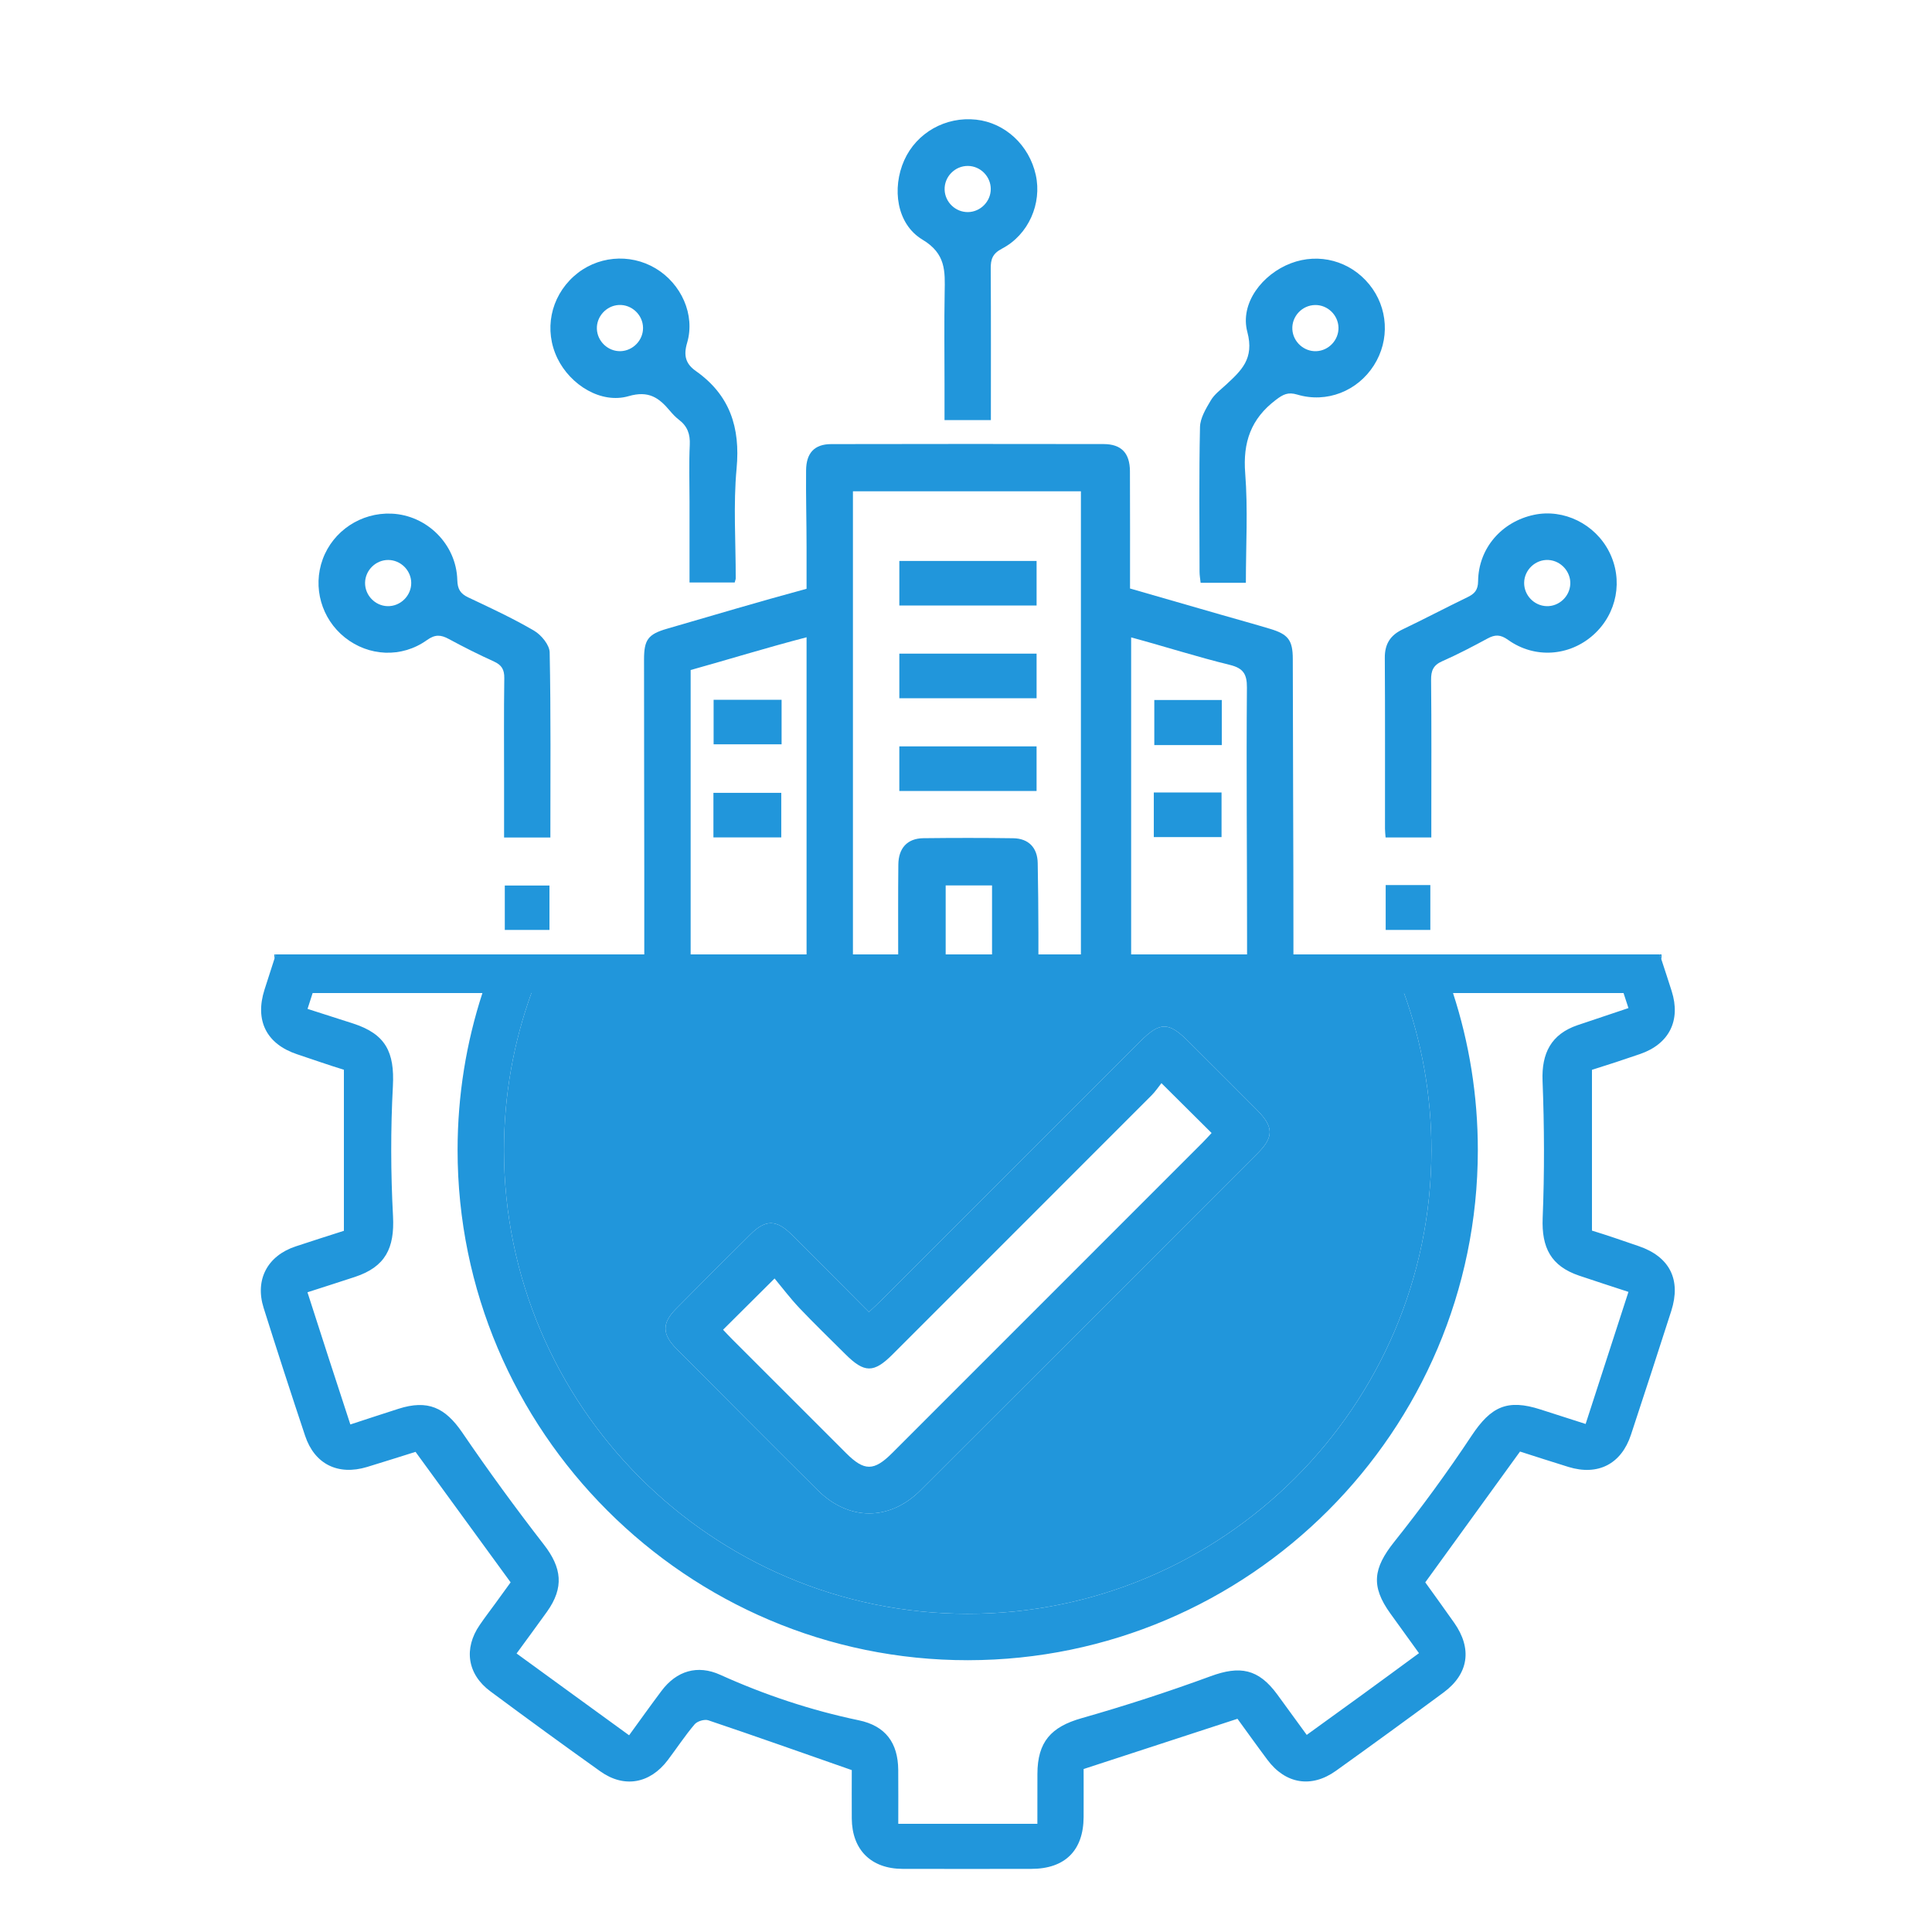 <?xml version="1.0" encoding="UTF-8"?>
<!-- Generator: Adobe Illustrator 16.0.0, SVG Export Plug-In . SVG Version: 6.00 Build 0)  -->
<svg xmlns="http://www.w3.org/2000/svg" xmlns:xlink="http://www.w3.org/1999/xlink" version="1.1" id="Layer_1" x="0px" y="0px" width="500px" height="500px" viewBox="0 0 500 500" xml:space="preserve">
<g>
	<path fill-rule="evenodd" clip-rule="evenodd" fill="#2196DB" d="M-527.769,34.821c1.133,0.62,1.497,1.563,1.495,2.854   c-0.028,24.242-0.021,48.485-0.021,72.729c0,2.184-0.663,2.837-2.873,2.845c-1.316,0.005-2.633,0.001-4.063,0.001   c0,1.55,0.009,2.968-0.002,4.386c-0.014,1.785-0.748,2.542-2.553,2.544c-10.234,0.012-20.469,0.007-30.703,0.003   c-0.271,0-0.549-0.011-0.81-0.073c-0.719-0.17-1.104-0.658-1.132-1.383c-0.03-0.769,0.331-1.326,1.095-1.508   c0.422-0.1,0.876-0.089,1.316-0.089c9.418-0.005,18.837-0.004,28.255-0.004c0.439,0,0.878,0,1.475,0c0-0.497,0-0.924,0-1.352   c0-17.137,0-34.273,0.003-51.41c0-0.439-0.017-0.894,0.082-1.316c0.187-0.799,0.746-1.212,1.567-1.154   c0.821,0.058,1.303,0.534,1.385,1.362c0.036,0.371,0.022,0.747,0.022,1.121c0.001,14.791,0.001,29.581,0.001,44.371   c0,0.435,0,0.869,0,1.371c1.318,0,2.524,0,3.803,0c0-24.041,0-48.064,0-72.162c-18.867,0-37.754,0-56.727,0   c0,1.211,0,2.443,0,3.802c0.409,0,0.805,0,1.2,0c16.253,0,32.505,0,48.758,0c2.341,0,2.964,0.619,2.965,2.952   c0.001,3.74-0.005,7.48,0.003,11.221c0.002,0.869-0.247,1.554-1.18,1.77c-1.048,0.241-1.858-0.467-1.874-1.697   c-0.028-2.346-0.009-4.692-0.009-7.038c0-1.35,0-2.699,0-4.097c-18.998,0-37.884,0-56.838,0c-0.017,0.38-0.044,0.713-0.044,1.046   c-0.003,5.372,0.014,10.744-0.021,16.116c-0.005,0.758,0.24,1.134,0.915,1.464c3.994,1.957,7.952,3.985,11.95,5.932   c0.671,0.327,1.477,0.527,2.221,0.529c9.86,0.035,19.721,0.023,29.581,0.023c1.656,0,2.396,0.481,2.39,1.549   c-0.006,1.049-0.74,1.511-2.413,1.511c-7.65,0.001-15.301,0.001-22.951,0.001c-0.364,0-0.728,0-1.091,0   c-0.053,0.074-0.107,0.148-0.16,0.222c1.729,0.708,3.196,1.641,3.324,3.739c2.301,0,4.503-0.001,6.706,0   c0.374,0.001,0.749-0.01,1.122,0.013c0.878,0.052,1.38,0.53,1.46,1.4c0.075,0.831-0.474,1.498-1.366,1.605   c-0.604,0.073-1.222,0.039-1.833,0.04c-1.97,0.004-3.94,0.001-5.995,0.001c0,1.287,0,2.526,0,3.92c0.326,0,0.685,0,1.044,0   c6.63,0,13.26,0,19.89,0.001c0.306,0,0.618-0.026,0.917,0.021c0.807,0.128,1.293,0.619,1.335,1.432   c0.043,0.821-0.417,1.35-1.198,1.55c-0.322,0.083-0.675,0.055-1.014,0.055c-6.596,0.002-13.192,0.002-19.789,0.002   c-0.371,0-0.741,0-1.209,0c0,1.288,0,2.525,0,3.909c0.355,0,0.75,0,1.146,0c6.494,0,12.988,0,19.482,0   c0.272,0,0.544-0.008,0.816,0.003c1.101,0.042,1.783,0.64,1.779,1.55c-0.004,0.913-0.682,1.502-1.797,1.503   c-6.834,0.008-13.668,0.004-20.502,0.004c-0.401,0-0.801,0-1.248,0c-0.221,1.32-0.427,2.549-0.66,3.939c0.969,0,1.874,0,2.78,0.001   c0.442,0,0.885-0.018,1.326,0.014c1.046,0.074,1.648,0.679,1.615,1.585c-0.032,0.865-0.622,1.424-1.633,1.449   c-1.36,0.032-2.721,0.039-4.08-0.001c-0.636-0.019-0.967,0.151-1.168,0.807c-0.314,1.024-0.77,2.007-1.226,3.16   c0.521,0,0.913,0,1.304,0c7.616,0,15.233,0,22.849,0.001c0.34,0,0.683-0.014,1.02,0.021c0.872,0.088,1.372,0.603,1.406,1.46   c0.033,0.818-0.438,1.345-1.229,1.521c-0.359,0.08-0.743,0.056-1.116,0.057c-8.331,0.002-16.661,0.012-24.991-0.016   c-0.734-0.002-1.108,0.282-1.565,0.828c-2.067,2.47-4.217,4.87-6.345,7.287c-0.244,0.277-0.542,0.505-1.008,0.934   c0.549,0.031,0.89,0.067,1.231,0.068c2.278,0.005,4.556-0.014,6.834,0.011c1.281,0.015,2.007,0.864,1.704,1.938   c-0.263,0.928-0.995,1.114-1.836,1.114c-3.264-0.002-6.528,0-9.792,0c-0.401,0-0.801,0-1.31,0c0,1.169,0,2.217,0,3.265   c0,2.72-0.014,5.44,0.006,8.16c0.009,1.164-0.222,2.19-1.382,2.72c-1.167,0.533-2.081,0.024-2.939-0.771   c-1.67-1.548-3.372-3.061-5.152-4.671c-1.137,1.021-2.266,2.033-3.393,3.047c-0.708,0.637-1.411,1.277-2.12,1.913   c-0.779,0.698-1.662,0.934-2.632,0.47c-0.917-0.438-1.324-1.209-1.32-2.228c0.012-2.615,0.004-5.23,0.004-7.973   c-0.375,0.1-0.658,0.166-0.935,0.252c-6.563,2.015-13.403-0.575-16.861-6.387c-3.436-5.774-2.451-12.981,2.394-17.793   c0.271-0.27,0.486-0.836,0.401-1.185c-0.825-3.391-1.165-6.826-1.155-10.307c0.01-3.673,0.046-7.346-0.017-11.017   c-0.034-1.982,0.817-3.224,2.575-4.089c7.005-3.449,13.974-6.972,20.971-10.438c0.671-0.332,0.918-0.709,0.913-1.468   c-0.037-4.794,0.012-9.589-0.027-14.383c-0.047-5.653-0.132-5.648,5.504-5.548c0.436,0.008,0.872,0.001,1.439,0.001   c0-1.398,0.048-2.714-0.013-4.023c-0.062-1.314,0.339-2.32,1.565-2.913C-567.754,34.821-547.762,34.821-527.769,34.821z    M-585.575,115.448c0.093,0.03,0.186,0.063,0.279,0.093c1.099-1.009,2.227-1.988,3.292-3.032c5.78-5.671,9.012-12.54,9.361-20.642   c0.205-4.751,0.136-9.515,0.131-14.272c0-0.39-0.368-0.963-0.722-1.142c-7.057-3.573-14.132-7.107-21.221-10.616   c-0.327-0.161-0.876-0.147-1.208,0.016c-7.089,3.509-14.167,7.042-21.227,10.61c-0.33,0.167-0.673,0.7-0.674,1.064   c-0.019,4.792-0.047,9.587,0.082,14.378c0.052,1.936,0.478,3.861,0.74,5.832c1.279-0.428,2.316-0.851,3.393-1.116   c1.077-0.267,2.193-0.375,3.362-0.563c-0.071-0.309-0.136-0.633-0.22-0.952c-1.598-6.097,0.593-12.495,5.609-16.374   c4.945-3.824,11.841-4.308,17.265-1.212c1.426,0.814,1.85,1.607,1.351,2.527c-0.5,0.924-1.397,0.976-2.821,0.161   c-4.555-2.605-10.331-2.097-14.303,1.258c-4.133,3.492-5.62,9.023-3.8,14.032c0.262,0.723,0.638,1.134,1.422,1.378   c3.265,1.013,5.854,2.991,7.689,5.874c0.424,0.667,0.914,0.907,1.617,0.983c7.86,0.848,14.885-6.479,13.587-14.258   c-0.242-1.451-0.844-2.847-1.32-4.255c-0.285-0.845-0.054-1.479,0.671-1.923c0.685-0.42,1.57-0.16,2.033,0.563   c0.164,0.256,0.285,0.54,0.412,0.817c2.865,6.292,1.322,13.569-3.922,18.203c-0.661,0.584-0.89,1.154-0.876,1.999   c0.043,2.821,0.017,5.644,0.017,8.465C-585.575,114.046-585.575,114.747-585.575,115.448z M-609.902,99.243   c-6.285,0.019-11.327,5.063-11.341,11.347c-0.015,6.318,5.075,11.406,11.396,11.393c6.279-0.014,11.328-5.063,11.344-11.346   C-598.488,104.322-603.587,99.225-609.902,99.243z M-601.441,130.527c1.726-1.558,3.225-2.934,4.752-4.277   c1.052-0.927,2.14-0.937,3.219-0.055c0.552,0.451,1.061,0.953,1.592,1.43c1.018,0.912,2.037,1.822,3.174,2.84   c0-8.416,0-16.611,0-24.677c-2.406,0.439-4.767,0.871-7.112,1.3c1.18,5.917-0.418,10.965-5.185,14.937   c-0.207,0.172-0.418,0.484-0.421,0.734C-601.453,125.262-601.441,127.765-601.441,130.527z"></path>
	<path fill-rule="evenodd" clip-rule="evenodd" fill="#2196DB" d="M-540.213,139.273c-1.605-0.969-1.972-1.596-1.487-3.432   c0.446-1.69,0.263-3.029-1.289-4.021c-0.279-0.179-0.503-0.458-0.719-0.718c-1.127-1.36-0.557-3.243,1.143-3.721   c0.551-0.154,1.135-0.286,1.701-0.274c1.306,0.026,2.068-0.572,2.457-1.788c0.153-0.479,0.413-0.932,0.669-1.369   c0.969-1.649,3.094-1.646,4.056,0.018c0.406,0.703,0.671,1.492,1.119,2.164c0.243,0.366,0.696,0.696,1.119,0.816   c0.709,0.204,1.473,0.212,2.209,0.33c0.983,0.158,1.711,0.676,1.999,1.654c0.272,0.929,0.067,1.836-0.708,2.392   c-1.81,1.297-2.405,2.859-1.691,5.038c0.445,1.363-0.362,2.326-1.602,2.911c-0.408,0-0.816,0-1.224,0   c-1.974-1.536-3.988-2.034-6.101-0.25c-0.124,0.105-0.284,0.168-0.428,0.25C-539.397,139.273-539.805,139.273-540.213,139.273z    M-532.843,135.499c-0.974-2.326-0.144-3.966,1.693-5.375c-2.391,0.053-3.85-1.021-4.566-3.306   c-0.669,2.342-2.234,3.314-4.58,3.385c2.126,1.32,2.471,3.109,1.763,5.364C-536.613,134-534.797,134.107-532.843,135.499z"></path>
	<path fill-rule="evenodd" clip-rule="evenodd" fill="#2196DB" d="M-578.159,139.273c-1.399-0.785-1.963-1.953-1.418-3.484   c0.625-1.753,0.13-3.055-1.369-4.061c-0.167-0.111-0.292-0.282-0.438-0.425c-0.729-0.709-0.959-1.557-0.619-2.512   c0.329-0.923,1.064-1.517,1.998-1.496c2.265,0.05,3.639-0.93,4.297-3.099c0.289-0.95,1.091-1.45,2.121-1.456   c1.031-0.005,1.844,0.494,2.133,1.438c0.662,2.16,2.012,3.163,4.285,3.115c0.974-0.021,1.737,0.595,2.041,1.576   c0.297,0.961,0.115,1.911-0.715,2.478c-1.925,1.313-2.329,2.975-1.629,5.134c0.426,1.315-0.502,2.128-1.506,2.792   c-0.476,0-0.952,0-1.428,0c-0.913-0.504-1.814-1.03-2.748-1.494c-0.229-0.113-0.608-0.117-0.835-0.004   c-0.932,0.464-1.831,0.993-2.742,1.498C-577.207,139.273-577.683,139.273-578.159,139.273z M-569.017,130.15   c-2.426,0.033-3.878-1.055-4.537-3.382c-0.703,2.302-2.171,3.414-4.602,3.377c1.941,1.35,2.515,3.076,1.786,5.356   c1.893-1.461,3.703-1.378,5.603-0.035C-571.51,133.199-570.946,131.504-569.017,130.15z"></path>
	<path fill-rule="evenodd" clip-rule="evenodd" fill="#2196DB" d="M-559.186,139.273c-1.607-1.036-1.93-1.53-1.428-3.451   c0.46-1.763,0.15-3.078-1.386-4.077c-0.167-0.109-0.296-0.279-0.438-0.425c-0.664-0.679-0.978-1.45-0.669-2.405   c0.319-0.985,1.04-1.642,2.008-1.608c2.346,0.08,3.661-1.023,4.357-3.176c0.293-0.907,1.076-1.37,2.06-1.39   c1.036-0.02,1.87,0.477,2.149,1.41c0.666,2.226,2.078,3.183,4.366,3.153c0.933-0.013,1.666,0.599,1.961,1.533   c0.302,0.952,0.151,1.908-0.677,2.486c-1.841,1.287-2.385,2.887-1.684,5.028c0.442,1.348-0.405,2.218-1.439,2.921   c-0.476,0-0.952,0-1.428,0c-1.896-1.436-3.83-2.137-5.913-0.335c-0.173,0.149-0.409,0.225-0.615,0.335   C-558.37,139.273-558.778,139.273-559.186,139.273z M-557.571,135.443c1.097-0.401,2-0.988,2.906-0.992   c0.911-0.004,1.825,0.571,2.92,0.958c-0.852-2.182-0.256-3.918,1.775-5.21c-3.074-0.754-3.074-0.754-4.766-3.444   c-0.595,2.328-2.073,3.427-4.489,3.397C-557.265,131.521-556.671,133.233-557.571,135.443z"></path>
	<path fill-rule="evenodd" clip-rule="evenodd" fill="#2196DB" d="M-564.688,66.05c-5.404,0-10.807,0.001-16.211,0   c-0.34,0-0.684,0.023-1.018-0.022c-0.805-0.11-1.302-0.569-1.356-1.398c-0.059-0.886,0.425-1.401,1.25-1.603   c0.258-0.063,0.541-0.035,0.813-0.035c11.011-0.001,22.022-0.001,33.033,0c0.271,0,0.554-0.021,0.811,0.045   c0.78,0.2,1.25,0.712,1.221,1.534c-0.03,0.813-0.509,1.314-1.313,1.45c-0.332,0.056-0.678,0.028-1.018,0.029   C-553.881,66.051-559.285,66.05-564.688,66.05z"></path>
	<path fill-rule="evenodd" clip-rule="evenodd" fill="#2196DB" d="M-564.707,52.911c3.433,0.002,6.866-0.032,10.298,0.038   c0.515,0.011,1.186,0.393,1.476,0.814c0.23,0.335,0.168,1.132-0.092,1.474c-0.297,0.389-0.941,0.639-1.464,0.7   c-0.939,0.109-1.899,0.032-2.851,0.032c-5.642,0-11.284,0.001-16.926,0c-0.306,0-0.614,0.015-0.917-0.016   c-0.971-0.1-1.564-0.711-1.544-1.567c0.02-0.855,0.63-1.448,1.62-1.465c1.733-0.03,3.467-0.011,5.2-0.012   S-566.44,52.91-564.707,52.911z"></path>
	<path fill-rule="evenodd" clip-rule="evenodd" fill="#2196DB" d="M-554.081,97.958c2.104,0,4.208-0.009,6.313,0.005   c0.748,0.005,1.414,0.329,1.523,1.082c0.071,0.493-0.139,1.126-0.439,1.54c-0.202,0.28-0.778,0.401-1.188,0.404   c-4.174,0.028-8.35,0.027-12.524,0.01c-1.08-0.004-1.693-0.566-1.72-1.462c-0.028-0.937,0.601-1.559,1.723-1.575   c2.104-0.031,4.208-0.009,6.313-0.009C-554.081,97.955-554.081,97.956-554.081,97.958z"></path>
	<path fill-rule="evenodd" clip-rule="evenodd" fill="#2196DB" d="M-551.771,80.059c-1.289,0-2.579,0.021-3.868-0.006   c-1.126-0.022-1.776-0.604-1.786-1.525c-0.01-0.938,0.627-1.516,1.755-1.521c2.579-0.015,5.157-0.014,7.735-0.001   c1.128,0.006,1.791,0.578,1.798,1.493c0.007,0.914-0.659,1.528-1.768,1.553C-549.192,80.08-550.482,80.058-551.771,80.059z"></path>
	<path fill-rule="evenodd" clip-rule="evenodd" fill="#2196DB" d="M-595.821,93.104c1.625-1.628,3.157-3.164,4.69-4.699   c0.264-0.264,0.519-0.539,0.801-0.783c0.673-0.58,1.541-0.59,2.121-0.044c0.617,0.58,0.665,1.497,0.02,2.188   c-0.95,1.018-1.957,1.982-2.94,2.968c-1.104,1.106-2.202,2.22-3.318,3.313c-0.935,0.916-1.724,0.924-2.638,0.022   c-1.404-1.383-2.796-2.777-4.181-4.18c-0.851-0.861-0.92-1.728-0.226-2.407c0.663-0.648,1.574-0.561,2.413,0.279   C-598.001,90.841-596.949,91.945-595.821,93.104z"></path>
	<path fill-rule="evenodd" clip-rule="evenodd" fill="#2196DB" d="M-615.548,115.489c1.004-1.877-0.034-3.335-1.663-4.805   c-1.185-1.068-0.461-3.027,1.108-3.455c0.684-0.188,1.399-0.309,2.106-0.344c0.67-0.034,1.051-0.301,1.295-0.914   c0.238-0.597,0.537-1.175,0.858-1.732c0.922-1.602,3.165-1.726,3.846-0.052c0.816,2.003,2.033,2.862,4.172,3.048   c1.818,0.158,2.535,2.454,1.139,3.619c-1.635,1.363-2.072,2.767-1.569,4.82c0.431,1.761-1.533,3.224-3.053,2.261   c-1.841-1.165-3.327-1.135-5.152,0.015C-613.901,118.857-615.621,117.556-615.548,115.489z M-613.61,109.969   c1.602,1.137,1.94,2.613,1.423,4.438c1.566-1.214,3.076-1.07,4.683-0.054c-0.744-1.878-0.036-3.233,1.603-4.519   c-2.232,0.138-3.365-0.829-3.972-2.636C-610.482,109.007-611.628,109.948-613.61,109.969z"></path>
</g>
<g>
	<g>
		<path fill="#2196DB" d="M-675.245,417.492c1.555-4.263,4.956-6.564,8.859-8.321c6.545-2.946,13.514-4.244,20.571-5.063    c14.184-1.646,28.325-1.382,42.361,1.432c2.737,0.549,5.423,1.355,8.542,2.146c-0.74,0.541-1.13,0.82-1.515,1.107    c-4.596,3.429-7.046,8.004-7.099,13.742c-0.068,7.453-0.038,14.908,0.007,22.361c0.006,1.122-0.295,1.568-1.462,1.769    c-17.604,2.997-35.158,2.989-52.597-1.054c-3.545-0.822-6.991-2.229-10.339-3.693c-3.398-1.487-6.082-3.894-7.328-7.576    C-675.245,428.726-675.245,423.108-675.245,417.492z"></path>
		<path fill="#2196DB" d="M-487.745,512.16c-0.956,2.039-2.54,2.765-4.795,2.762c-32.831-0.046-65.66-0.062-98.488,0    c-4.797,0.009-5.327-2.586-5.088-5.906c0.022-0.312,0.326-0.768,0.605-0.871c2.187-0.818,4.399-1.566,6.713-2.375    c0.095,0.519,0.182,0.991,0.301,1.641c0.545,0,1.088,0,1.632,0c29.766-0.002,59.533-0.001,89.298-0.01    c2.665,0,2.406,0.343,2.406-2.49c0.001-41.509,0.001-83.018,0.001-124.526c0-0.753,0-1.506,0-2.435c-0.765,0-1.361,0-1.958,0    c-9.803,0-19.605-0.02-29.407,0.025c-1.273,0.006-2.085-0.311-2.916-1.384c-1.606-2.075-3.498-3.932-5.393-6.013    c0.562-0.027,1.086-0.074,1.611-0.074c13.529-0.004,27.06,0.03,40.59-0.035c2.21-0.01,3.859,0.602,4.89,2.6    C-487.745,419.433-487.745,465.797-487.745,512.16z"></path>
		<path fill="#2196DB" d="M-675.245,474.477c10.69,6.7,22.74,8.413,34.952,9.356c13.188,1.019,26.321,0.44,39.294-2.309    c3.182-0.674,6.342-1.585,9.388-2.719c2.987-1.113,5.817-2.648,8.785-4.028c0.019,0.221,0.075,0.596,0.077,0.97    c0.006,3.88-0.139,7.767,0.045,11.638c0.194,4.096-1.676,6.921-4.891,9.079c-4.576,3.073-9.753,4.649-15.078,5.692    c-18.622,3.646-37.224,3.619-55.733-0.756c-2.906-0.687-5.736-1.809-8.494-2.984c-3.748-1.598-6.887-3.96-8.344-8.008    C-675.245,485.098-675.245,479.787-675.245,474.477z"></path>
		<path fill="#2196DB" d="M-675.245,446.291c6.69,4.575,14.303,6.634,22.146,7.95c15.426,2.59,30.887,2.578,46.354,0.32    c1.102-0.161,2.197-0.362,3.384-0.56c2.062,8.313,7.29,13.096,15.886,14.576c-1.646,0.843-3.25,1.782-4.945,2.512    c-5.959,2.567-12.272,3.78-18.661,4.585c-12.627,1.59-25.257,1.533-37.861-0.282c-6.073-0.875-12.045-2.164-17.673-4.73    c-3.803-1.734-7.073-4.021-8.63-8.133C-675.245,457.116-675.245,451.703-675.245,446.291z"></path>
		<path fill="#2196DB" d="M-526.961,348.559c2.03,0.97,2.797,2.569,2.73,4.813c-0.111,3.76-0.03,7.525-0.03,11.387    c-2.542,0-4.915,0-7.453,0c0-2.86,0-5.698,0-8.658c-31.204,0-62.245,0-93.486,0c0,13.164,0,26.299,0,39.521    c-2.527,0-4.856,0-7.46,0c0-0.563,0-1.146,0-1.729c0.001-13.524,0.034-27.05-0.03-40.574c-0.009-2.256,0.688-3.857,2.788-4.76    C-595.588,348.559-561.274,348.559-526.961,348.559z"></path>
		<path fill="#2196DB" d="M-634.19,533.301c-0.807-0.671-1.576-1.395-2.436-1.987c-0.408-0.28-0.986-0.437-1.488-0.438    c-6.377-0.028-12.756-0.018-19.134-0.017c-0.71,0-1.421,0-2.262,0c0-2.442,0-4.809,0-7.392c7.366,0,14.775,0,22.358,0    c-0.135-3.292,0.18-6.181,4.368-6.484c0-2.077,0-4.137,0-6.313c2.545,0,4.911,0,7.454,0c0,2.057,0,4.122,0,6.277    c4.186,0.269,4.692,3.087,4.419,6.45c7.602,0,14.976,0,22.457,0c0,2.525,0,4.892,0,7.462c-0.582,0-1.123,0-1.666,0    c-6.479,0-12.96,0.011-19.44-0.009c-0.944-0.002-1.708,0.025-2.306,1.008c-0.386,0.634-1.254,0.973-1.907,1.443    C-627.246,533.301-630.719,533.301-634.19,533.301z"></path>
		<path fill="#2196DB" d="M-529.745,413.01c1.474,0,2.71-0.119,3.917,0.021c4.9,0.567,8.522,4.443,8.57,9.421    c0.091,9.598,0.101,19.196,0,28.794c-0.059,5.505-4.232,9.47-9.759,9.476c-19.809,0.022-39.618,0.021-59.426,0.002    c-5.378-0.006-9.551-4.006-9.614-9.46c-0.112-9.596-0.113-19.196,0-28.792c0.064-5.501,4.267-9.441,9.767-9.508    c0.815-0.01,1.63-0.001,2.709-0.001c0-0.655-0.006-1.241,0.001-1.827c0.065-5.563-0.322-11.175,0.294-16.676    c1.231-10.975,7.343-18.65,17.72-22.32c10.326-3.65,19.765-1.418,27.726,6.145c5.447,5.176,8.014,11.714,8.086,19.214    c0.044,4.595,0.009,9.189,0.01,13.784C-529.745,411.781-529.745,412.28-529.745,413.01z M-537.729,412.88    c0.031-0.508,0.079-0.904,0.079-1.301c0.004-4.744,0.041-9.488-0.008-14.231c-0.111-10.638-8.536-18.938-19.182-18.949    c-10.322-0.011-18.822,8.62-18.848,19.15c-0.011,4.591-0.002,9.182,0.003,13.772c0,0.495,0.044,0.989,0.071,1.559    C-562.97,412.88-550.44,412.88-537.729,412.88z M-560.625,442.607c0.003,0,0.006,0,0.01,0c0,1.021-0.054,2.044,0.011,3.061    c0.15,2.339,1.885,4.007,4.046,3.956c2.141-0.052,3.794-1.818,3.835-4.157c0.034-1.837-0.008-3.674,0.025-5.51    c0.006-0.434,0.031-1.032,0.299-1.272c2.756-2.458,2.466-5.681,2.192-8.832c-0.296-3.418-3.281-5.819-6.791-5.691    c-3.294,0.119-5.971,2.716-6.161,6.046c-0.076,1.321-0.208,2.688,0.036,3.966c0.24,1.255,0.703,2.597,1.474,3.582    c0.756,0.965,1.138,1.842,1.033,3.017C-560.67,441.379-560.625,441.996-560.625,442.607z"></path>
		<path fill="#2196DB" d="M-575.693,492.615c0.177-1.346,0.321-2.444,0.49-3.719c0.582,0,1.128,0,1.674,0    c22.927,0,45.853-0.001,68.78,0.002c0.509,0.001,1.189-0.15,1.489,0.111c0.585,0.512,1.3,1.262,1.31,1.924    c0.009,0.539-0.868,1.182-1.474,1.603c-0.315,0.221-0.893,0.077-1.351,0.077c-23.081,0.002-46.16,0.001-69.239,0.001    C-574.519,492.615-575.021,492.615-575.693,492.615z"></path>
		<path fill="#2196DB" d="M-575.223,475.221c0.621-0.028,1.168-0.074,1.715-0.074c22.919-0.004,45.837-0.004,68.756,0.003    c0.555,0,1.278-0.112,1.629,0.18c0.556,0.461,1.223,1.25,1.173,1.846c-0.047,0.585-0.847,1.252-1.474,1.597    c-0.475,0.263-1.196,0.089-1.809,0.089c-22.561,0.002-45.122,0.007-67.682-0.004c-2.702-0.002-2.36,0.396-2.389-2.485    C-575.307,476.026-575.257,475.682-575.223,475.221z"></path>
		<path fill="#2196DB" d="M-588.486,399.103c0,0-7.624-0.044-7.626-0.434c-0.043-8.116-0.066-16.233-0.024-24.349    c0.011-2.16,1.424-3.724,3.464-3.762c4.688-0.088,9.379-0.027,14.069-0.027c0.181,0.206-5.744,7.672-5.744,7.672l-4.227,0.141    L-588.486,399.103z"></path>
		<path fill="#2196DB" d="M-522.275,396.419c-0.127-1.327-0.228-2.389-0.34-3.557c0.362-0.057,0.689-0.152,1.016-0.152    c5.768-0.009,11.536-0.006,17.304-0.005c0.101,0,0.203-0.001,0.307,0.001c1.235,0.027,2.134,0.541,2.13,1.87    c-0.002,1.324-0.862,1.847-2.13,1.845c-4.798-0.01-9.595-0.003-14.394-0.002C-519.645,396.419-520.91,396.419-522.275,396.419z"></path>
		<path fill="#2196DB" d="M-601.795,373.781c0,1.228,0,2.33,0,3.538c-0.328,0.056-0.66,0.16-0.991,0.161    c-4.492,0.012-8.984,0.004-13.476,0.01c-1.061,0.002-1.942-0.276-2.247-1.42c-0.288-1.078,0.461-2.242,1.675-2.26    C-611.848,373.74-606.86,373.781-601.795,373.781z"></path>
		<path fill="#2196DB" d="M-601.804,387.564c0,1.198,0,2.299,0,3.503c-0.315,0.05-0.648,0.146-0.982,0.146    c-4.437,0.011-8.874,0.017-13.311,0.002c-1.631-0.006-2.484-0.676-2.459-1.845c0.025-1.191,0.884-1.858,2.479-1.861    c4.387-0.011,8.772-0.005,13.159-0.001C-602.573,387.509-602.229,387.542-601.804,387.564z"></path>
		<path fill="#2196DB" d="M-520.521,406.464c5.644,0,11.146-0.008,16.646,0.007c1.177,0.003,1.997,0.58,2.017,1.815    c0.022,1.332-0.826,1.883-2.085,1.883c-3.465,0.002-6.931,0.007-10.396-0.009c-0.342-0.002-0.742-0.042-1.014-0.219    C-517.04,408.842-518.699,407.698-520.521,406.464z"></path>
		<path fill="#2196DB" d="M-516.805,465.176c1.21-1.27,2.159-2.325,3.182-3.3c0.291-0.277,0.799-0.447,1.211-0.452    c2.753-0.039,5.506-0.044,8.258-0.013c1.479,0.017,2.328,0.749,2.316,1.874c-0.013,1.153-0.842,1.874-2.308,1.883    C-508.262,465.19-512.38,465.176-516.805,465.176z"></path>
		<path fill="#2196DB" d="M-509.749,437.651c0-1.287,0-2.349,0-3.624c2.188,0,4.358-0.111,6.5,0.08    c0.515,0.046,1.222,1.047,1.344,1.701c0.193,1.04-0.6,1.768-1.623,1.814C-505.546,437.717-507.573,437.651-509.749,437.651z"></path>
		<path fill="#2196DB" d="M-509.71,451.416c0-1.25,0-2.349,0-3.629c2.187,0,4.361-0.123,6.503,0.089    c0.512,0.051,1.322,1.259,1.258,1.853c-0.067,0.614-0.992,1.546-1.617,1.61C-505.568,451.546-507.606,451.416-509.71,451.416z"></path>
		<path fill="#2196DB" d="M-509.744,423.896c0-1.234,0-2.335,0-3.634c2.086,0,4.261-0.124,6.402,0.085    c0.555,0.053,1.409,1.16,1.393,1.763c-0.017,0.608-0.897,1.645-1.481,1.704C-505.476,424.025-507.558,423.896-509.744,423.896z"></path>
	</g>
</g>
<g>
	<path fill-rule="evenodd" clip-rule="evenodd" fill="#2196DB" d="M-634.156-17.314c-0.151-0.169-0.296-0.334-0.44-0.502   c-0.055-0.065-0.114-0.124-0.172-0.189c-0.004-0.003-0.004-0.003-0.004-0.007c-0.014-0.014-0.027-0.031-0.041-0.044   c-0.096-0.107-0.192-0.224-0.286-0.379c-0.014-0.024-0.031-0.048-0.044-0.075c-0.011-0.014-0.018-0.031-0.028-0.045h0.069   c-0.007,0.003-0.017,0.01-0.024,0.021c0.01,0.024,0.021,0.062,0.031,0.079c0.093,0.152,0.189,0.282,0.282,0.389   c0.072,0.083,0.145,0.162,0.217,0.245C-634.452-17.655-634.304-17.483-634.156-17.314z"></path>
	<path fill-rule="evenodd" clip-rule="evenodd" fill="#2196DB" d="M-633.523-18.515c-0.313-0.011-0.623-0.024-0.936-0.014   c-0.038,0-0.076,0-0.114-0.003c0.038,0,0.076-0.004,0.114-0.004C-634.146-18.546-633.836-18.529-633.523-18.515z"></path>
	<path fill-rule="evenodd" clip-rule="evenodd" fill="#2196DB" d="M-631.263-18.56c-0.014,0-0.031,0.003-0.048,0.003   c-0.007,0.003-0.014,0-0.021,0c-0.021,0.003-0.045,0.003-0.065,0.003c-0.024,0.003-0.048,0-0.072,0.003   c-0.017,0.003-0.031-0.007-0.048-0.007c-0.072,0.01-0.141,0-0.213,0c0.072,0,0.141,0.003,0.213-0.007   c0.018,0,0.031,0.007,0.048,0.007h0.014c0.042,0,0.083,0.003,0.124-0.003c0.007,0,0.014,0.003,0.021,0H-631.263z"></path>
	<path fill-rule="evenodd" clip-rule="evenodd" fill="#2196DB" d="M-603.054-11.562c-0.874,0.213-1.769,0.382-2.677,0.502   c-8.928,1.193-16.807-1.242-23.619-7.125c-0.113-0.096-0.23-0.193-0.344-0.289c-0.114-0.096-0.23-0.189-0.344-0.286   c-0.003-0.003-0.007-0.007-0.01-0.01c0.003,0,0.007-0.003,0.01-0.003c0.114,0.097,0.23,0.2,0.344,0.292   c0.113,0.096,0.23,0.196,0.344,0.292c6.812,5.883,14.691,8.319,23.619,7.125C-604.823-11.183-603.928-11.352-603.054-11.562z"></path>
	<path fill-rule="evenodd" clip-rule="evenodd" fill="#2196DB" d="M-601.324-12.043c-0.427,0.138-0.86,0.262-1.293,0.372   C-602.184-11.785-601.75-11.909-601.324-12.043z"></path>
	<path fill-rule="evenodd" clip-rule="evenodd" fill="#2196DB" d="M-629.611-13.065c-0.151-0.114-0.303-0.23-0.451-0.348   c-0.072-0.055-0.141-0.11-0.209-0.165c-0.434-0.351-0.864-0.712-1.283-1.087c-0.21-0.186-0.42-0.378-0.63-0.575   c-0.207-0.196-0.413-0.396-0.616-0.598c-0.183-0.179-0.361-0.365-0.544-0.558c-0.013-0.014-0.027-0.031-0.041-0.048   c-0.11-0.117-0.22-0.237-0.327-0.361c-0.151-0.168-0.296-0.337-0.444-0.505c0.447,0.499,0.891,0.987,1.355,1.441   c0.203,0.203,0.409,0.416,0.616,0.612c0.21,0.196,0.42,0.399,0.63,0.585c0.423,0.375,0.853,0.743,1.29,1.094   c0.089,0.069,0.175,0.141,0.265,0.207C-629.87-13.268-629.739-13.165-629.611-13.065z"></path>
	<path fill-rule="evenodd" clip-rule="evenodd" fill="#2196DB" d="M-628.937-12.708c0.017,0.035,0.031,0.066,0.048,0.089   c-0.018-0.01-0.031-0.023-0.048-0.034l-0.003-0.055H-628.937z"></path>
	<path fill-rule="evenodd" clip-rule="evenodd" fill="#2196DB" d="M-628.524-12.35c0.018,0.014,0.035,0.028,0.052,0.038   c-0.108-0.073-0.213-0.076-0.318-0.18c-0.019-0.017-0.038-0.036-0.057-0.061c-0.014-0.017-0.027-0.038-0.041-0.066   c0.034,0.028,0.072,0.052,0.106,0.08c0.065,0.044,0.127,0.093,0.192,0.141C-628.569-12.38-628.545-12.363-628.524-12.35z"></path>
	<path fill-rule="evenodd" clip-rule="evenodd" fill="#2196DB" d="M-628.239-12.146c0.079,0.059,0.155,0.113,0.234,0.172   c-0.068-0.044-0.134-0.093-0.203-0.145c-0.007-0.003-0.01-0.006-0.014-0.01c-0.007,0-0.01-0.003-0.017-0.01   c-0.079-0.055-0.155-0.113-0.234-0.172c0.069,0.048,0.138,0.1,0.21,0.148C-628.256-12.157-628.246-12.15-628.239-12.146z"></path>
	<path fill-rule="evenodd" clip-rule="evenodd" fill="#2196DB" d="M-627.227-11.428c0.09,0.056,0.18,0.111,0.271,0.166   c-0.029-0.018-0.059-0.034-0.088-0.052c-0.162-0.1-0.32-0.196-0.478-0.296c-0.003,0-0.003-0.003-0.003-0.003h0.003   C-627.425-11.551-627.326-11.49-627.227-11.428z"></path>
	<path fill-rule="evenodd" clip-rule="evenodd" fill="#2196DB" d="M-626.24-10.841c0.03,0.017,0.059,0.034,0.089,0.051   C-626.181-10.807-626.21-10.824-626.24-10.841z"></path>
	<path fill-rule="evenodd" clip-rule="evenodd" fill="#2196DB" d="M-624.2-9.783c0.107,0.055,0.21,0.103,0.317,0.147   c-0.165-0.075-0.331-0.151-0.496-0.23C-624.32-9.834-624.258-9.807-624.2-9.783z"></path>
	<path fill-rule="evenodd" clip-rule="evenodd" fill="#2196DB" d="M-621.98-8.833c0.2,0.076,0.399,0.148,0.599,0.221   c-0.468-0.166-0.929-0.341-1.387-0.534C-622.507-9.04-622.246-8.937-621.98-8.833z"></path>
	<path fill-rule="evenodd" clip-rule="evenodd" fill="#2196DB" d="M-620.773-8.235c0.403,0,0.809,0.265,1.218,0.386   c-0.413-0.117-0.822-0.386-1.225-0.386C-620.776-8.235-620.773-8.235-620.773-8.235z"></path>
	<path fill-rule="evenodd" clip-rule="evenodd" fill="#2196DB" d="M-578.063,1.106c-4.177-4.177-8.347-8.367-12.496-12.558   c-0.63-0.64-1.063-0.733-1.841-0.248c-5.917,3.667-12.361,5.495-19.332,5.037c-2.512-0.166-4.914-0.554-7.201-1.181   c2.288,0.62,4.689,1.008,7.198,1.173c6.97,0.458,13.418-1.376,19.335-5.043c0.083-0.052,0.162-0.096,0.238-0.138   c0.038-0.021,0.076-0.038,0.114-0.055c0.072-0.031,0.145-0.058,0.21-0.076c0.461-0.134,0.818,0.035,1.28,0.502   C-586.405-7.285-582.236-3.081-578.063,1.106z"></path>
	<path fill-rule="evenodd" clip-rule="evenodd" fill="#2196DB" d="M-626.957-11.262c0.237,0.144,0.476,0.284,0.717,0.421   C-626.48-10.979-626.72-11.119-626.957-11.262z"></path>
	<path fill-rule="evenodd" clip-rule="evenodd" fill="#2196DB" d="M-630.131-18.855c-0.176,0.096-0.354,0.155-0.53,0.193   c0.2-0.038,0.399-0.065,0.598-0.121C-630.086-18.808-630.107-18.832-630.131-18.855z M-601.65-119.827v0.048   c0-0.051,0.024-0.127,0.034-0.189C-601.63-119.924-601.65-119.875-601.65-119.827z M-585.47-117.804   c-0.011-0.01-0.017-0.017-0.027-0.024c-0.003-0.003-0.003-0.003-0.007-0.007c0.004,0.004,0.004,0.086,0.007,0.09   c0.01,0.003,0.017,0.103,0.027,0.103h0.003c0.093,0,0.162,0.096,0.213,0.251C-585.298-117.57-585.37-117.705-585.47-117.804z    M-585.095-86.062v0.072c0.175,0,0.351,0,0.522-0.003c0.266-0.004,0.53-0.011,0.795-0.021   C-584.218-86.035-584.654-86.066-585.095-86.062z M-580.97-86c-0.464,0-0.929-0.029-1.393-0.012   c-0.451,0.017-0.901,0.012-1.353,0.012h-0.044c0.014,0,0.027-0.005,0.041-0.005c0.048,0.007,0.093,0.005,0.141,0.005h0.843   c0.072,0,0.147,0,0.22,0c0.028,0,0.055,0,0.083,0c0.044,0,0.089,0,0.137,0h0.227c0.011,0,0.021,0,0.035,0c0.007,0,0.017,0,0.024,0   c0.042,0,0.083-0.009,0.124-0.013c0.093-0.007,0.169-0.019,0.262-0.026c0.213-0.018,0.623-0.038,0.623-0.038V-86H-580.97z"></path>
	<path fill-rule="evenodd" clip-rule="evenodd" fill="#2196DB" d="M-601.773-120.602c-0.052,0.176-0.227,0.361-0.227,0.564v0.014   c0,0.017,0.192,0.035,0.188,0.055c-0.01,0.062,0.063,0.132,0.063,0.184c0.044,11.261,0.139,22.784,0.139,33.784h-0.055   c-0.021-11-0.028-22.523-0.072-33.784c0-0.072,0.003-0.187,0.007-0.255c0.017-0.262-0.029-0.508,0.05-0.739   C-601.7-120.72-601.756-120.66-601.773-120.602z"></path>
	<path fill-rule="evenodd" clip-rule="evenodd" fill="#2196DB" d="M-600.752-121.916c-0.368,0.327-0.661,0.688-0.829,1.139   C-601.413-121.258-601.121-121.654-600.752-121.916z"></path>
	<path fill-rule="evenodd" clip-rule="evenodd" fill="#2196DB" d="M-585.504-117.835c-0.044-0.041-0.096-0.072-0.151-0.103   c-0.024-0.014-0.051-0.027-0.083-0.038c0.031,0.011,0.062,0.024,0.089,0.038c0.042,0.021,0.069,0.041,0.104,0.065   C-585.532-117.863-585.515-117.846-585.504-117.835z"></path>
	<path fill-rule="evenodd" clip-rule="evenodd" fill="#2196DB" d="M-583.777-86.014c-0.265,0.01-0.529,0.017-0.795,0.021   c-0.172,0.003-0.347,0.003-0.522,0.003v-0.083C-584.654-86.073-584.218-86.038-583.777-86.014z"></path>
	<path fill-rule="evenodd" clip-rule="evenodd" fill="#2196DB" d="M-581-86v-0.066c0,0-0.41,0.011-0.623,0.024   c-0.134,0.007-0.26,0.017-0.394,0.024c-0.096,0.007-0.188,0.01-0.282,0.014c-0.076,0.007-0.146,0.006-0.218,0.006   c-0.072,0.003-0.146-0.002-0.218-0.002h-0.802c-0.017,0-0.027,0.002-0.042-0.002c-0.027,0-0.052,0-0.079-0.004   c-0.007,0-0.01,0.008-0.017,0.005c-0.014-0.003-0.028,0.001-0.042,0.001h-0.014c-0.003,0-0.003-0.007-0.007-0.007   c0.458-0.014,0.916,0.006,1.373-0.007c0.464-0.017,0.929,0.014,1.393,0.014H-581z"></path>
	<path fill-rule="evenodd" clip-rule="evenodd" fill="#2196DB" d="M-675.969-34H-676v-17.516C-676-45.691-675.969-40-675.969-34z    M-672-36.619v-0.145C-672-36.719-672-36.67-672-36.619z M-663.418-45.798c-0.01-0.004-0.021-0.004-0.031-0.004   c0.01,0.004,0.021,0.004,0.031,0.007c0.003-0.003,0.003-0.003,0.003-0.003H-663.418z M-662.05-45.409   c-0.135-0.065-0.368-0.121-0.495-0.172c-0.003,0-0.061-0.003-0.065-0.007c-0.12-0.044-0.263-0.086-0.376-0.117   c0.076,0.024,0.139,0.052,0.218,0.079c0.083,0.031,0.159,0.065,0.245,0.1c0.086,0.035,0.169,0.076,0.258,0.117   c0.217,0.106,0.644,0.209,0.871,0.32c0.688,0.324,1.395,0.667,2.395,1.063v-0.024C-660-44.57-661.183-44.993-662.05-45.409z"></path>
	<path fill-rule="evenodd" clip-rule="evenodd" fill="#2196DB" d="M-650.327-95.024c-0.017,0.01-0.035,0.024-0.052,0.034   c0.035-0.021,0.069-0.042,0.103-0.062C-650.292-95.045-650.31-95.035-650.327-95.024z M-650.991-94.275   c-0.003,0.011-0.007,0.021-0.01,0.028c0.01-0.028,0.024-0.055,0.038-0.079C-650.974-94.309-650.984-94.292-650.991-94.275z"></path>
	<path fill-rule="evenodd" clip-rule="evenodd" fill="#2196DB" d="M-626.384-110.335c-0.055,0.241-0.086,0.509-0.086,0.809   c0.003,3.399,0.003,6.795,0.01,10.194c0.003,1.06,0.003,2.119,0.003,3.182c-0.003-1.063-0.007-2.123-0.007-3.182   c-0.007-3.393-0.01-6.782-0.014-10.194c0-0.299,0.027-0.568,0.083-0.809c0.079-0.344,0.217-0.629,0.416-0.856   C-626.175-110.964-626.309-110.679-626.384-110.335z"></path>
	<path fill-rule="evenodd" clip-rule="evenodd" fill="#2196DB" d="M-609.977-106.86c-0.114-0.664-0.472-0.925-1.472-0.891   c-3.135,0.106-6.276,0.093-9.41-0.014c-0.877-0.031-1.259,0.159-1.414,0.644c0.151-0.499,0.53-0.688,1.417-0.657   c3.134,0.107,6.272,0.107,9.407,0C-610.424-107.813-610.073-107.555-609.977-106.86z"></path>
	<path fill-rule="evenodd" clip-rule="evenodd" fill="#2196DB" d="M-659-44.026v-0.024C-659-44.043-659-44.033-659-44.026z    M-659.434-75.439c0.003-0.671-0.097-0.97-0.348-1.197c0.23,0.227,0.32,0.46,0.316,1.11C-659.526-67.619-659.468-59-659.454-52   h0.044C-659.41-59-659.496-67.557-659.434-75.439z M-672-36.619v-0.145C-672-36.719-672-36.67-672-36.619z"></path>
	<path fill-rule="evenodd" clip-rule="evenodd" fill="#2196DB" d="M-675.855-79.604c0.014-0.041,0.031-0.079,0.044-0.117   c-0.007,0.01-0.01,0.021-0.014,0.031C-675.838-79.663-675.848-79.635-675.855-79.604z"></path>
	<path fill-rule="evenodd" clip-rule="evenodd" fill="#2196DB" d="M-663.408-45.781c-0.003-0.003-0.007-0.01-0.01-0.007   c-0.051-0.01-0.103-0.021-0.155-0.023c-0.027-0.004-0.058-0.007-0.086-0.004c0.028,0,0.059,0.004,0.086,0.007   c0.014,0,0.024,0.007,0.038,0.014c0.017,0,0.038,0.017,0.059,0.021c0.017,0,0.038,0.038,0.058,0.038h0.003   c0.003,0,0.003-0.024,0.007-0.024c0.011,0,0.021-0.007,0.035-0.01C-663.383-45.774-663.397-45.777-663.408-45.781z    M-663.972-45.805c-0.072,0.011-0.148,0.024-0.217,0.045c-0.035,0.01-0.069,0.024-0.103,0.035c0.034-0.014,0.068-0.024,0.103-0.031   c0.069-0.021,0.145-0.034,0.217-0.045c0.031-0.003,0.062-0.01,0.096-0.014C-663.906-45.812-663.941-45.809-663.972-45.805z"></path>
	<path fill-rule="evenodd" clip-rule="evenodd" fill="#2196DB" d="M-675.205-80.537c-0.237,0.175-0.423,0.406-0.55,0.685   c-0.007,0.007-0.01,0.01-0.01,0.017c-0.017,0.031-0.031,0.062-0.038,0.093c-0.01,0.018-0.017,0.035-0.021,0.052   c-0.014,0.027-0.024,0.055-0.031,0.086c-0.021,0.062-0.042,0.127-0.055,0.193c-0.035,0.158-0.059,0.333-0.069,0.516   c-0.003,0.062-0.003-0.084-0.003-0.019c0,9.035,0.059,17.914,0.059,26.914h-0.042c-0.017-9-0.042-17.883-0.042-26.941   C-676.007-79.788-675.731-80.183-675.205-80.537z"></path>
	<path fill-rule="evenodd" clip-rule="evenodd" fill="#2196DB" d="M-649.773-95.259c-0.003,0-0.006,0.003-0.01,0.007   c0.042-0.014,0.086-0.024,0.131-0.034C-649.693-95.279-649.735-95.269-649.773-95.259z M-651.169-93.717   c-0.014,0.059-0.021,0.124-0.028,0.189c0-0.003,0-0.01,0.003-0.014c0.003-0.034,0.007-0.069,0.014-0.1   c0.007-0.034,0.014-0.069,0.017-0.1C-651.166-93.734-651.166-93.728-651.169-93.717z M-650.991-94.275   c-0.003,0.011-0.007,0.021-0.01,0.028c0.01-0.028,0.024-0.055,0.038-0.079C-650.974-94.309-650.984-94.292-650.991-94.275z    M-650.327-95.024c-0.017,0.01-0.035,0.024-0.052,0.034c0.035-0.021,0.069-0.042,0.103-0.062   C-650.292-95.045-650.31-95.035-650.327-95.024z M-634.686-85.57c-0.01-1.583-0.055-3.165-0.017-4.748   c0.003-0.158-0.004-0.289-0.031-0.402c0.024,0.114,0.031,0.244,0.027,0.399c-0.038,1.582,0.007,3.165,0.018,4.748   c-0.004,2.333-0.014,4.666-0.021,6.998C-634.7-80.908-634.689-83.238-634.686-85.57z M-622.362-71.543   c0.007-0.874,0.01-1.761,0.01-2.646C-622.352-73.308-622.355-72.424-622.362-71.543z M-585.095-86.073v0.083   c0.175,0,0.351,0,0.522-0.003c0.266-0.004,0.53-0.011,0.795-0.021C-584.218-86.038-584.654-86.073-585.095-86.073z M-580.97-86   c-0.464,0-0.929-0.033-1.393-0.016c-0.465,0.014-0.929,0.009-1.397,0.023c0.007,0,0.017-0.011,0.024-0.008   c0.007,0,0.014-0.005,0.021-0.001c0.014-0.003,0.028-0.003,0.042,0c0.007,0.003,0.01-0.001,0.017-0.001   c0.027,0.004,0.052,0.001,0.079,0.001c0.014,0.003,0.024,0.001,0.042,0.001h0.802c0.072,0,0.147,0.005,0.22,0.002   c0.072,0,0.145-0.001,0.22-0.008c0.093-0.003,0.189-0.006,0.286-0.013c0.134-0.007,0.252-0.016,0.386-0.023   c0.213-0.014,0.623-0.024,0.623-0.024V-86H-580.97z"></path>
	<path fill-rule="evenodd" clip-rule="evenodd" fill="#2196DB" d="M-585.153-86c-0.014,3-0.044,5.372-0.034,8.076   c0.003,0.351-0.01,0.619-0.131,0.818c0.148-0.207,0.165-0.489,0.162-0.861c-0.01-2.677,0.062-5.034,0.062-8.034H-585.153z    M-591.082-68.712c-0.275-1.07-0.323-2.099-0.165-3.044c-0.166,0.946-0.117,1.978,0.158,3.055c0.068,0.272,0.161,0.513,0.13,0.747   C-590.919-68.192-591.013-68.437-591.082-68.712z M-591.026-67.905c-0.01,0.024-0.024-0.095-0.038-0.095c0,0,0,0-0.003,0   c-0.052,0-0.124,0.309-0.217,0.381c-0.489,0.371-0.833,0.13-1.152-0.098c-1.277-0.884-2.749-1.346-4.129-2.013   c-0.059-0.027-0.117-0.043-0.175-0.07c0.055,0.034,0.117,0.073,0.182,0.104c1.38,0.667,2.845,1.174,4.122,2.058   c0.319,0.227,0.664,0.552,1.152,0.177c0.138-0.103,0.224-0.27,0.271-0.373C-591.016-67.834-591.02-67.915-591.026-67.905z    M-597.618-86c0.014,5,0.048,9.741,0.024,14.613c0,0.213,0.017,0.409,0.055,0.581c-0.014-0.127-0.003-0.26,0.007-0.408   c0-0.055,0.003-0.109,0.003-0.168c0.014-2.436,0.024-4.876,0.035-7.309c0.007-2.436,0.014-5.309,0.014-7.309H-597.618z    M-609.918-82c-0.014,3-0.048,5.488-0.034,8.199c0,0.1,0,0.224-0.007,0.31c-0.004,0.1-0.011,0.209-0.024,0.289   c0.021-0.082,0.031-0.163,0.038-0.263c0.007-0.086,0.021-0.241,0.021-0.34c-0.014-2.711,0.059-5.195,0.059-8.195H-609.918z    M-651.169-93.717c-0.003,0.024-0.007,0.048-0.01,0.076c0.007-0.034,0.014-0.069,0.017-0.1   C-651.166-93.734-651.166-93.728-651.169-93.717z"></path>
	<path fill-rule="evenodd" clip-rule="evenodd" fill="#2196DB" d="M-630.048-18.9c-0.003,0-0.003,0-0.007,0   c-0.024,0.017-0.052,0.031-0.076,0.045c-0.176,0.096-0.354,0.155-0.53,0.193c0.2-0.038,0.399-0.065,0.598-0.121   c0.004,0,0.011-0.003,0.014-0.003s0.007-0.055,0.01-0.055C-630.042-18.845-630.045-18.9-630.048-18.9z M-634.459-18.536   c-0.038,0-0.076,0.004-0.114,0.004c0.038,0.003,0.076,0.003,0.114,0.003c0.313-0.01,0.623,0.003,0.936,0.014   C-633.836-18.529-634.146-18.546-634.459-18.536z M-635.288-18.556c0.038,0.042,0.079,0.027,0.117,0.069   c0.01,0,0.017-0.01,0.028-0.024h0.003c0.003-0.011,0.01-0.018,0.014-0.024c0.007-0.01,0.017-0.017,0.024-0.021H-635.288z    M-601.664-86c0,0,0,0.273-0.003,0.407c-0.007,1.938-0.014,3.877-0.021,5.811c-0.007,2.075-0.014,4.157-0.021,6.239   c0,0.306,0,0.565-0.01,0.778c-0.003,0.11-0.01,0.207-0.021,0.292c0.014-0.086,0.021-0.182,0.024-0.292   c0.003-0.055,0.003-0.11,0.007-0.168c0.003-0.176,0.007-0.378,0.007-0.609c0.007-2.082,0.021-4.163,0.027-6.238   c0.004-0.485,0.004-0.967,0.011-1.452c0.007-1.448,0.021-2.909,0.024-4.361c0.003-0.134,0.031-0.407,0.031-0.407H-601.664z"></path>
	<path fill-rule="evenodd" clip-rule="evenodd" fill="#2196DB" d="M-677.799-28.86c-0.055,0.062-0.113,0.121-0.172,0.182   c-0.34,0.351-0.654,0.729-0.953,1.129c0.296-0.399,0.609-0.778,0.95-1.129C-677.916-28.74-677.857-28.798-677.799-28.86z"></path>
	<path fill-rule="evenodd" clip-rule="evenodd" fill="#2196DB" d="M-675.986-32.153c-0.024,0.203-0.065,0.402-0.127,0.595   c-0.117,0.385-0.289,0.753-0.489,1.111c-0.199,0.358-0.44,0.702-0.708,1.032c-0.065,0.079-0.131,0.158-0.199,0.234   C-676.739-30.079-676.189-31.048-675.986-32.153z"></path>
	<path fill-rule="evenodd" clip-rule="evenodd" fill="#2196DB" d="M-675.924-33.956v0.402c-0.01-0.131-0.024-0.265-0.045-0.402   H-675.924z"></path>
	<path fill-rule="evenodd" clip-rule="evenodd" fill="#2196DB" d="M-581-105.283c0,0.1,0,0.199,0,0.299c0,4.542,0,9.084,0,13.627   v-2.116c0-7.775,0.01-15.547,0.01-23.327C-581.005-112.958-581-109.12-581-105.283z M-582.294-85.99   c-0.076,0.007-0.148,0.003-0.22,0.003c-0.072,0.003-0.147-0.003-0.22-0.003h0.303C-582.387-85.987-582.342-85.987-582.294-85.99   h0.227c0.011,0,0.021-0.018,0.035-0.018c0.007,0,0.017,0.01,0.024,0.01c0.042,0,0.083,0.007,0.124,0.007h-0.124   C-582.105-85.99-582.201-85.993-582.294-85.99z M-583.536-86.004c-0.017,0.004-0.027,0.004-0.042,0h-0.079   c-0.007,0-0.01,0.004-0.017,0c-0.014,0.004-0.031,0.004-0.045,0c0.048,0.007,0.093,0.014,0.141,0.014h0.547   c-0.117,0-0.234-0.003-0.351-0.007C-583.433-85.997-583.485-86-583.536-86.004z M-626.973-11.3c0.083,0.048,0.165,0.1,0.248,0.145   c-0.059-0.034-0.117-0.072-0.176-0.106C-626.921-11.276-626.949-11.29-626.973-11.3z M-627.413-11.641v-0.034h-0.11   C-627.485-11.675-627.451-11.662-627.413-11.641z M-627.798-11.83c-0.069-0.044-0.138-0.096-0.207-0.145   c-0.079-0.059-0.155-0.113-0.234-0.172c0.003,0.007,0.01,0.01,0.017,0.017c0.004,0.004,0.007,0.007,0.014,0.01   c0.011,0.011,0.021,0.021,0.031,0.031c0.076,0.072,0.155,0.148,0.23,0.213c0.041,0.031,0.079,0.062,0.12,0.089   c0.038,0.024,0.08,0.048,0.117,0.065c0.021,0.01,0.042,0.017,0.062,0.024c0.014,0.007,0.031,0.01,0.045,0.014   c0.01,0,0.021,0.003,0.031,0.003c-0.065-0.041-0.131-0.083-0.196-0.127C-627.778-11.813-627.788-11.82-627.798-11.83z    M-628.789-12.566v-0.141h-0.148c0.017,0.035,0.031,0.066,0.048,0.089c0.014,0.028,0.027,0.049,0.041,0.066   c0.065,0.086,0.131,0.117,0.196,0.134c0.003,0.003,0.007,0.007,0.01,0.007c0.017,0.003,0.034,0.01,0.051,0.014   c-0.065-0.048-0.127-0.097-0.192-0.141C-628.789-12.549-628.789-12.556-628.789-12.566z"></path>
	<path fill-rule="evenodd" clip-rule="evenodd" fill="#2196DB" d="M-581.902-22.261c-0.093,0.151-0.186,0.306-0.282,0.457   c-0.042,0.065-0.079,0.127-0.11,0.186c0.028-0.062,0.065-0.124,0.11-0.193C-582.088-21.962-581.995-22.11-581.902-22.261z"></path>
	<path fill-rule="evenodd" clip-rule="evenodd" fill="#2196DB" d="M-577.873-31.974c-0.038,0-0.079,0.307-0.124,0.502   c-0.021,0.093-0.042,0.145-0.065,0.234c-0.031,0.141-0.065,0.258-0.104,0.399c0.038-0.145,0.072-0.292,0.104-0.437   c0.024-0.089,0.045-0.13,0.065-0.224c0.041-0.175,0.076-0.475,0.11-0.475H-577.873z"></path>
	<path fill-rule="evenodd" clip-rule="evenodd" fill="#2196DB" d="M-556.342-81.456c0.01-1.07,0.038-2.14,0.027-3.213   c-0.014-1.682-0.75-2.418-2.436-2.429c-2.487-0.014-4.972-0.014-7.459,0c-1.531,0.007-2.439,0.774-2.45,2.026   c-0.013,1.259,0.898,2.026,2.412,2.078c1.032,0.034,2.082-0.134,3.155,0.124c-0.313,0.44-0.561,0.788-0.805,1.136   c-2.714,2.804-5.243,5.773-7.731,8.773c-1.297,1.562-2.563,2.409-4.744,1.81c-1.607-0.44-3.165-0.567-3.533-2.573   c-0.045-0.227-0.241-0.461-0.424-0.623c-0.048-0.045-0.096-0.089-0.141-0.134c-0.031-0.034-0.062-0.065-0.09-0.104   c-0.023-0.027-0.048-0.055-0.065-0.086c-0.028-0.038-0.052-0.072-0.076-0.11c-0.361-0.558-0.375-1.211-0.372-1.906   c0.017-3.124-0.018-6.21-0.031-9.337c-0.261,0-0.52,0.003-0.781,0.007c-0.042,0.003-0.083,0.007-0.124,0.007   c-0.007,0-0.017-0.002-0.024-0.002c-0.014,0-0.024,0.013-0.035,0.013h-0.227c-0.048,0-0.093,0-0.137,0h-1.146   c-0.048,0-0.093-0.002-0.141-0.009c-0.282,0.007-0.567,0.013-0.854,0.013c-0.172,0.003-0.347,0.004-0.522,0.004   c0,2.676-0.072,5.354-0.062,8.031c0.003,0.372-0.014,0.65-0.162,0.857c-0.014,0.021-0.031,0.038-0.045,0.059   c-0.131,0.168-0.368,0.282-0.781,0.361c-1.314,0.251-2.408,0.788-3.258,1.538c-0.003,0-0.003,0.003-0.007,0.003   c-0.065,0.059-0.127,0.117-0.186,0.179c-0.062,0.059-0.121,0.117-0.179,0.179c-0.179,0.192-0.344,0.399-0.496,0.616   c-0.038,0.052-0.075,0.104-0.106,0.158c-0.01,0.01-0.021,0.024-0.024,0.038c-0.055,0.083-0.107,0.165-0.152,0.248   c-0.051,0.086-0.096,0.172-0.137,0.258c-0.028,0.052-0.052,0.104-0.076,0.155c-0.041,0.086-0.079,0.172-0.113,0.258   c-0.135,0.331-0.241,0.674-0.317,1.032c-0.021,0.089-0.035,0.175-0.051,0.265c-0.159,0.946-0.11,1.975,0.165,3.044   c0.069,0.275,0.162,0.52,0.124,0.757c-0.003,0.031-0.01,0.062-0.021,0.093c-0.007,0.027-0.017,0.058-0.035,0.089   c-0.048,0.103-0.134,0.21-0.271,0.313c-0.489,0.375-0.833,0.052-1.152-0.175c-1.277-0.884-2.742-1.387-4.122-2.054   c-0.065-0.031-0.127-0.062-0.182-0.096c-0.028-0.014,0.185-0.031,0.161-0.045c-0.368-0.196-0.42-0.43-0.42-0.733c0,0,0,0,0-0.003   c0-0.038-0.261-0.076-0.274-0.117c-0.011-0.035-0.138-0.069-0.141-0.104c0-0.007-0.063-0.014-0.063-0.017   c-0.038-0.172-0.085-0.37-0.085-0.583c0.024-4.872-0.04-9.613-0.054-14.613H-597v-0.083c0-10.143-0.24-20.285-0.292-30.428   c-0.007-1.201,0.159-1.538,1.081-1.576c0.124-0.003,0.198-0.003,0.346,0c3.09,0.089,6.139,0.076,9.232,0.003   c0.248-0.007,0.446,0,0.622,0.027c0.034,0.007,0.064,0.014,0.096,0.021c0.034,0.007,0.062,0.014,0.093,0.027   c0.031,0.01,0.06,0.021,0.087,0.031c0.031,0.011,0.061,0.024,0.088,0.038c0.042,0.021,0.068,0.041,0.103,0.065   c0.014,0.01,0.03,0.027,0.041,0.038c0.004,0.004,0.003,0.004,0.007,0.007c0.01,0.007,0.017,0.014,0.027,0.024   c0.1,0.1,0.172,0.234,0.217,0.413c0.007,0.017,0.01,0.035,0.017,0.055c0,0.003,0.003,0.01,0.003,0.017   c0.01,0.052,0.024,0.104,0.035,0.162c0.038,0.172,0.112,0.382,0.112,0.602c-0.048,9.616,0.085,19.201,0.085,28.821v0.104   c0,0.127-0.075,0.258-0.064,0.389c0.003,0.127-0.031,0.254-0.021,0.385c0.014,0.258-0.006,0.516-0.006,0.774   c1.376-0.003,3.091-0.003,4.091-0.003v-5.271c0-8.48-0.033-16.955,0.002-25.442c-0.003-0.131-0.002-0.265-0.002-0.396v-2.105   c0-0.09-0.014-0.179-0.018-0.265c-0.003-0.069,0.001-0.083,0.001-0.152c-0.075-0.991-0.435-2.282-1.34-2.282h-18.059   c-0.117,0-0.23,0.063-0.337,0.142c-0.368,0.327-0.661,0.659-0.829,1.11c-0.021,0.059-0.175,0.103-0.192,0.161   c-0.052,0.176-0.227,0.347-0.227,0.55v0.014c0,0.017,0.018,0.035,0.014,0.055c-0.014,0.044-0.014,0.093-0.014,0.141v0.048   c0,11.261,0.216,22.436,0.216,33.79c0,0.134,0.06,0.268,0.057,0.402c-0.007,1.452,0.028,2.907,0.015,4.355   c-0.003,0.485,0.018,0.967,0.018,1.452c-0.007,2.075-0.009,4.156-0.016,6.238c0,0.23,0.003,0.433-0.004,0.609   c-0.004,0.059,0,0.113-0.004,0.168c-0.003,0.11-0.009,0.207-0.022,0.292c0,0.014,0.001,0.024-0.003,0.038   c-0.007,0.055-0.013,0.107-0.024,0.151c-0.113,0.592-0.501,0.499-1.757,0.245c-0.378-0.076-0.764-0.134-1.146-0.169   c-0.051,0-0.103-0.014-0.151-0.017c-0.702-0.083-1.011-0.368-1.035-1.128c-0.004-0.059-0.004-0.127-0.004-0.193   c0.069-2.787,0-5.563-0.017-8.315c0.01-4.659-0.063-9.283-0.059-13.893c0.01-4.583-0.063-9.152-0.063-13.731v-0.003   c0-0.1,0.128-0.196,0.121-0.29c-0.007-0.089,0.048-0.182,0.038-0.268c-0.182-1.211-0.965-1.806-2.379-1.813   c-5.278-0.014-10.59-0.035-15.875-0.021c-0.326,0.003-0.615,0.035-0.876,0.096c-0.062,0.018-0.123,0.035-0.181,0.055   c-0.124,0.038-0.232,0.086-0.335,0.145c-0.048,0.024-0.092,0.052-0.137,0.083c-0.1,0.062-0.188,0.131-0.268,0.217   c-0.031,0.031-0.058,0.062-0.085,0.093c-0.196,0.227-0.33,0.513-0.406,0.856c-0.055,0.241-0.086,0.509-0.086,0.809   c0.003,3.399,0.003,6.795,0.01,10.194c0.003,1.06,0.003,2.119,0.003,3.182c0,1.063,0.003,2.123,0.007,3.189   c0,0.712,0.003,1.424,0.003,2.133c0.007,1.424,0.007,2.852,0.01,4.29c0,1.438,0.003,2.88,0.007,4.332   c-0.011,2.082-0.018,4.225-0.024,6.386c-0.003,1.586-0.01,3.183-0.021,4.765c0,0.533-0.003,1.07-0.007,1.6   c-0.003,0.344,0.138,0.743,0.01,1.056c-0.01,0.024-0.021,0.052-0.038,0.076c-0.01,0.017-0.021,0.034-0.034,0.055   c-0.017,0.024-0.038,0.048-0.065,0.072c-0.021,0.024-0.051,0.048-0.083,0.072c-0.767,0.543-1.531,1.063-2.329,1.6   c-0.32,0.217-0.893,0.433-1.226,0.657c-0.169,0.11,0.245,0.224-0.755,0.337v-2.381l0.159-17.66   c0.014-2.408,0.161-4.816,0.123-7.222c-0.027-1.81-0.675-2.563-2.261-2.566c-5.329-0.017-10.635-0.017-15.967,0   c-0.193,0-0.356,0.014-0.521,0.038c-0.069,0.011-0.127,0.021-0.192,0.035c-0.045,0.01-0.085,0.021-0.127,0.034   c-0.014,0.003-0.025,0.007-0.036,0.01c-0.007,0-0.009,0.004-0.017,0.004c-0.01,0.003-0.02,0.007-0.03,0.01   c-0.027,0.007-0.055,0.017-0.079,0.027c-0.027,0.007-0.055,0.017-0.079,0.027c-0.021,0.007-0.038,0.014-0.059,0.024   c-0.017,0.007-0.031,0.014-0.048,0.024c-0.035,0.014-0.069,0.031-0.104,0.052c-0.014,0.007-0.024,0.014-0.038,0.021   c-0.034,0.021-0.068,0.041-0.103,0.062c-0.017,0.014-0.034,0.024-0.051,0.038c0,0-0.004,0-0.004,0.003   c-0.034,0.024-0.065,0.048-0.096,0.072c-0.024,0.021-0.048,0.042-0.072,0.062c-0.01,0.01-0.021,0.021-0.031,0.031   c-0.031,0.031-0.062,0.062-0.086,0.093c-0.038,0.038-0.069,0.079-0.097,0.12c-0.034,0.045-0.065,0.093-0.093,0.141   c-0.021,0.035-0.041,0.069-0.055,0.104c-0.014,0.024-0.027,0.051-0.038,0.079c-0.021,0.051-0.045,0.103-0.065,0.155   c-0.007,0.021-0.014,0.045-0.024,0.069c-0.01,0.031-0.021,0.062-0.028,0.093c-0.014,0.062-0.031,0.124-0.044,0.189   c-0.003,0.031-0.01,0.065-0.017,0.1c-0.007,0.031-0.011,0.065-0.014,0.1c-0.003,0.003-0.003,0.01-0.003,0.014   c-0.01,0.065-0.017,0.131-0.021,0.2c-0.007,0.079-0.01,0.158-0.01,0.241c-0.007,1.497,0,3.007,0.007,4.5   c0.003,0.492,0.007,0.984,0.01,1.469c0.003,0.495,0.003,0.987,0.007,1.472c0.003,11.01,0.007,21.675,0.007,32.685   c0,0.289,0.073,0.574,0.073,0.863c0,2.439,0.125,4.844,0.125,7.291v0.038c0,0.176-0.056,0.399-0.056,0.588   c0,0.021-0.062,0.038-0.065,0.055c-0.01,0.186-0.133,0.334-0.449,0.361c-1.17,0.106-2.335,0.55-3.295,1.159   c-0.034,0.021-0.074,0.042-0.108,0.065c-0.034,0.024,0.07,0.045,0.035,0.069c-0.069,0.045-0.062,0.093-0.062,0.138V-52h-0.415   c0.014-9,0.041-17.872,0.041-26.907c0-1.176-0.54-1.809-1.534-2.039c-0.069-0.015-0.141,0.024-0.213,0.014   c-0.079-0.014-0.166,0.002-0.251-0.001c-0.086-0.007-0.172,0.002-0.265,0.002c-5.371-0.018-10.738-0.011-16.105,0.007   c-0.179,0-0.348,0.017-0.502,0.041c-0.069,0.01-0.138,0.026-0.207,0.04c-0.065,0.017-0.13,0.035-0.192,0.052   c-0.062,0.021-0.124,0.042-0.183,0.066c-0.076,0.031-0.151,0.069-0.22,0.107c-0.051,0.031-0.1,0.062-0.145,0.093   c-0.014,0.01-0.027,0.021-0.038,0.027c-0.052,0.038-0.1,0.079-0.148,0.124c-0.038,0.034-0.076,0.072-0.11,0.113   c-0.003,0.004-0.007,0.007-0.01,0.014c-0.018,0.017,0,0.034-0.014,0.055c-0.017,0.024-0.244,0.045-0.258,0.069   c-0.014,0.024-0.23,0.052-0.23,0.076c0,0,0,0,0,0.003c0,0.031,0.183,0.062,0.151,0.097c-0.007,0.007,0.088,0.014,0.081,0.024   c-0.007,0.007,0.035,0.014,0.028,0.024c-0.017,0.017-0.001,0.031-0.008,0.048c-0.017,0.034-0.038,0.072-0.052,0.11   c-0.003,0.007-0.011,0.014-0.011,0.021c-0.007,0.021-0.014,0.038-0.021,0.058c-0.007,0.018-0.015,0.038-0.022,0.059   c-0.011,0.031-0.021,0.062-0.031,0.096c-0.007,0.031-0.017,0.062-0.023,0.097c-0.038,0.158-0.062,0.333-0.072,0.516   c-0.003,0.062-0.041,0.124-0.041,0.189c0,9.035,0.021,18.083,0.021,27.122v18.032c0,0.447,0.059,0.871-0.007,1.276   c-0.003,0.042,0.009,0.083,0.002,0.124c-0.024,0.203-0.056,0.402-0.118,0.595c-0.117,0.385-0.284,0.753-0.484,1.111   c-0.199,0.358-0.438,0.702-0.706,1.032c-0.065,0.079-0.129,0.158-0.198,0.234c-0.097,0.106-0.189,0.213-0.289,0.32   c-0.055,0.062-0.113,0.121-0.172,0.182c-0.34,0.351-0.653,0.729-0.953,1.129c-0.148,0.199-0.292,0.398-0.433,0.602   c-0.142,0.203-0.279,0.409-0.417,0.612c-0.64,0.957-0.451,2.12,0.423,2.763c0.918,0.678,1.844,0.609,2.697-0.138   c0.254-0.224,0.451-0.513,0.66-0.784c2.333-3.049,4.662-6.093,6.995-9.142c1.338-1.679,2.684-3.351,4.008-5.041   c0.11-0.141,0.22-0.282,0.331-0.426c0.106-0.141,0.22-0.286,0.33-0.427c0.22-0.282,0.44-0.564,0.657-0.847   c0.069-0.093,0.138-0.168,0.213-0.237c0.21-0.213,0.42-0.32,0.66-0.316c0.09,0,0.189,0.014,0.293,0.048   c0.072,0.021,0.148,0.051,0.227,0.089c0.038,0.017,0.076,0.038,0.117,0.059c0.661,0.357,1.328,0.708,1.996,1.049   c0.671,0.341,1.349,0.671,2.026,0.991c0.561,0.262,0.716,0.623,0.716,1.204c0.007,2.03,0.912,3.62,2.477,4.868   c1.81,1.452,4.535,1.71,6.671,0.472c2.023-1.173,3.303-2.997,3.155-5.357c-0.09-1.411-0.334-2.604,1.19-3.341   c0.275-0.134,0.382-0.699,0.791-0.454c0.331,0.196,0.162,0.633,0.151,0.96c-0.051,2.326,0.079,4.634,0.63,6.905   c0.145,0.706,0.248,1.424,0.44,2.12c0.708,2.536,1.606,4.972,2.807,7.252c0.069,0.134,0.141,0.268,0.213,0.403   c0.258,0.464,0.523,0.704,0.802,1.154c0.812,1.308,1.741,2.508,2.808,3.508h0.186c-0.007,0-0.017,0.232-0.024,0.242   c0.01,0.024,0.021,0.173,0.031,0.19c0.093,0.152,0.189,0.337,0.282,0.444c0.072,0.083,0.145,0.189,0.217,0.272   c0.145,0.168,0.292,0.354,0.44,0.523c-0.151-0.169-0.296-0.327-0.44-0.496c-0.055-0.065-0.114-0.121-0.172-0.186   c0.034,0.062,0.195,0.122,0.25,0.184c0.145,0.168,0.519,0.342,0.519,0.511v0.003c0,0.168,0.273,0.337,0.435,0.505   c-0.151-0.168-0.369-0.337-0.518-0.505c0.447,0.499,0.854,0.987,1.319,1.441c0.203,0.203,0.391,0.416,0.598,0.612   c0.21,0.196,0.411,0.399,0.621,0.585c0.423,0.375,0.848,0.743,1.285,1.094c0.217,0.172,0.435,0.128,0.652,0.297   c0.224,0.169,0.441,0.28,0.668,0.28H-629v0.434c0,0.011,0.105,0.018,0.112,0.028c0.065,0.044,0.18,0.093,0.245,0.141   c0.038,0.014,0.102,0.027,0.144,0.055c0.076,0.055,0.168,0.124,0.247,0.196c0.079,0.059,0.161,0.113,0.24,0.172   c0.069,0.048,0.141,0.1,0.21,0.145c0.01,0.01,0.022,0.017,0.033,0.024c0.065,0.044,0.131-0.076,0.196-0.035   c0.017,0.003,0.032-0.159,0.046-0.159H-627v0.359c0,0.066,0.038,0.221,0.162,0.296c0.024,0.014-0.058,0.027-0.035,0.041   c0,0-0.048,0-0.048,0.003c0.024,0.011,0.026,0.024,0.046,0.038c0.059,0.034,0.104,0.072,0.163,0.106   c0.034,0.024,0.062,0.045,0.1,0.065c0.994,0.588,2.017,1.125,3.069,1.593c0.516,0.23,1.034,0.454,1.563,0.657   c3.175,1.211,6.598,1.927,10.246,2.167c6.97,0.458,13.417-1.376,19.334-5.043c0.083-0.052,0.162-0.097,0.237-0.134   c0.038-0.021,0.076-0.038,0.114-0.055c0.072-0.031,0.141-0.058,0.21-0.076c0.461-0.134,0.818,0.035,1.28,0.502   c4.153,4.194,8.322,8.398,12.496,12.585c1.387,1.394,2.78,2.787,4.173,4.177c0.657,0.657,1.291,1.338,1.951,1.989   c0.11,0.106,0.22,0.216,0.334,0.32c0.11,0.11,0.224,0.213,0.337,0.316c0.113,0.103,0.23,0.206,0.347,0.306   c0.117,0.104,0.234,0.203,0.354,0.299c0.12,0.096,0.241,0.193,0.365,0.282l0.01,0.01c0.113,0.086,0.227,0.168,0.348,0.248   c0.096,0.069,0.192,0.134,0.292,0.196c0.114,0.076,0.227,0.148,0.348,0.217c0.124,0.076,0.248,0.145,0.378,0.213   c0.014,0.007,0.024,0.014,0.038,0.021c0.124,0.065,0.251,0.127,0.378,0.186c0.007,0.003,0.014,0.007,0.021,0.011   c0.072,0.038,0.148,0.072,0.224,0.103h2.838c0.017-0.042,0.038-0.076,0.059-0.103c0.003-0.003,0.003-0.007,0.003-0.007   c0.021-0.024,0.041-0.044,0.062-0.062c0.017-0.017,0.034-0.031,0.055-0.042c0.034-0.021,0.068-0.034,0.106-0.044   c0.021-0.007,0.044-0.011,0.065-0.014c0.079-0.017,0.162-0.021,0.237-0.034c0.031-0.003,0.062-0.01,0.089-0.021   c0.629-0.209,1.194-0.505,1.696-0.874c0.124-0.089,0.241-0.182,0.354-0.282c0.117-0.1,0.23-0.203,0.337-0.313   c0.055-0.052,0.106-0.107,0.158-0.162c0,0,0.007-0.003,0.007-0.006c0.104-0.106,0.2-0.22,0.292-0.337   c0.475-0.584,0.836-1.252,1.07-1.961c0.021-0.055,0.038-0.11,0.052-0.165c0.031-0.086,0.055-0.176,0.076-0.262   c0.018-0.062,0.031-0.121,0.045-0.182c0.003-0.018,0.01-0.035,0.014-0.055c0.031-0.138,0.055-0.279,0.076-0.42   c0.003-0.017,0.007-0.034,0.007-0.052c0.021-0.137,0.035-0.278,0.045-0.416c0.003-0.079,0.01-0.162,0.014-0.241   c0.01-0.227,0.003-0.454-0.014-0.685c-0.007-0.083-0.014-0.169-0.028-0.251c-0.124-1.028-0.509-2.047-1.197-2.948   c-0.646-0.846-1.462-1.6-2.222-2.357c-1.569-1.562-3.141-3.124-4.714-4.686c-0.014-0.017-0.031-0.031-0.048-0.048   c-0.929-0.922-1.854-1.844-2.784-2.767c-0.141-0.138-0.278-0.278-0.419-0.416c-2.377-2.36-4.755-4.72-7.129-7.084   c-1.018-1.039-2.009-2.109-3.062-3.114c-0.182-0.176-0.306-0.33-0.365-0.488c-0.01-0.021-0.017-0.042-0.024-0.065   c-0.034-0.124-0.031-0.255,0.01-0.399c0.024-0.079,0.062-0.162,0.106-0.254c0.028-0.062,0.065-0.124,0.11-0.193   c0.096-0.151,0.189-0.299,0.282-0.45c0.089-0.152,0.182-0.303,0.272-0.455c0.089-0.151,0.179-0.306,0.268-0.458   c0.265-0.458,0.52-0.918,0.76-1.387c0.165-0.309,0.32-0.623,0.471-0.939c0.203-0.423,0.396-0.846,0.582-1.276   c0.251-0.588,0.481-1.187,0.695-1.792c0.018-0.059,0.214-0.117,0.234-0.176c0.162-0.468-0.38-0.939,0.62-1.417v-0.003   c0-0.145-0.01-0.286,0.027-0.43c0.021-0.083-0.027-0.165-0.027-0.251c0-0.003,0-0.003,0-0.007c0-0.145-0.01-0.286,0.021-0.43   c0.024-0.089,0.005-0.182,0.022-0.275c0.041-0.176,0.056-0.348,0.09-0.527c0.007-0.021,0-0.044,0.004-0.065   c0.12-0.485,0.224-0.97,0.324-1.456c0.096-0.485,0.258-0.967,0.333-1.448c0.048-0.32,0.206-0.64,0.206-0.96   c0-0.003,0-0.003,0-0.003c0-0.32,0-0.64,0.031-0.96c0.489-5.212-0.395-10.314-2.532-15.31c-0.151-0.399-0.305-0.805-0.484-1.19   c-1.813-3.946-4.324-7.394-7.52-10.339c-0.258-0.237-0.765-0.471-0.479-0.919c0.244-0.385,0.627-0.024,0.93,0.055   c2.729,0.702,5.015,0.038,6.77-2.195c0.437-0.554,0.891-0.709,1.551-0.585c1.727,0.327,3.46,0.605,5.188,0.925   c1.021,0.189,1.851-0.089,2.535-0.88c1.968-2.271,3.946-4.535,5.928-6.799c1.476-1.686,2.962-3.368,4.655-5.295   c0,1.125-0.028,1.889,0.003,2.653c0.059,1.293,0.926,2.15,2.105,2.123c1.132-0.024,1.985-0.85,2.009-2.085   C-556.274-78.362-556.325-79.907-556.342-81.456z M-659-44.026c-1-0.396-1.708-0.739-2.396-1.063   c-0.23-0.106-0.556-0.213-0.776-0.32c-0.086-0.042-0.224-0.079-0.306-0.117c-0.086-0.034-0.194-0.069-0.277-0.1   c-0.079-0.027-0.171-0.173-0.247-0.197c-0.076-0.021-0.164-0.177-0.236-0.177h-0.01c-0.003,0-0.007,0.132-0.014,0.129   c-0.034,0-0.072,0.048-0.11,0.035c-0.014,0.003-0.024-0.088-0.035-0.088c-0.003,0-0.003-0.075-0.007-0.075h-0.003   c-0.021,0-0.041,0.094-0.058,0.094c-0.021-0.003-0.042,0.045-0.059,0.045c-0.014-0.007-0.024,0.019-0.038,0.019   c-0.027-0.003-0.058,0.01-0.086,0.01c-0.027-0.003-0.059,0.005-0.086,0.005c-0.045,0-0.089,0.008-0.131,0.008   c-0.034,0.004-0.065,0.012-0.096,0.016c-0.072,0.011-0.148,0.025-0.217,0.046c-0.035,0.007-0.069,0.018-0.103,0.032   c-0.035,0.01-0.069,0.024-0.104,0.041c-0.034,0.018-0.069,0.032-0.103,0.049c-0.372,0.192-0.726,0.537-1.115,1.039   c-1.806,2.343-3.551,4.683-5.364,7.022c-0.11,0.145-0.269,0.279-0.458,0.488c-0.021,0.018-0.038,0.042-0.055,0.063   c-0.096,0.11-0.302,0.24-0.408,0.406c0-0.052-0.103-0.1-0.103-0.145V-52h0.07c0.018-7,0.072-15.557,0.014-23.439   c-0.014-1.081,0.248-1.362,0.978-1.455c0.096-0.014,0.203,0.028,0.316,0.024c0.12-0.004,0.251,0.022,0.392,0.026   c3.045,0.089,6.083,0.102,9.131,0.013c0.224-0.007,0.42,0.003,0.592,0.021c0.051,0.003,0.096,0.013,0.144,0.02   c0.052,0.01,0.1,0.022,0.148,0.033c0.093,0.021,0.179,0.052,0.251,0.094c0.034,0.017,0.062,0.035,0.089,0.055   c0.034,0.021,0.062,0.049,0.093,0.077c0.251,0.227,0.556,0.629,0.553,1.3C-659.291-67.349-659-59.467-659-51.585V-44.026z    M-651.245-35.521c-1.125,0-2.037-0.898-2.054-2.027c-0.017-1.125,0.871-2.054,1.992-2.085c1.177-0.038,2.14,0.916,2.119,2.088   C-649.205-36.419-650.12-35.521-651.245-35.521z M-622.13-87.129c-0.017-1.177-0.149-2.353-0.146-3.533   c0.003-1.39-0.052-2.78-0.049-4.17c0.004-3.792-0.012-7.58-0.029-11.371c0-0.213-0.001-0.399,0.017-0.564   c0.01-0.089,0.02-0.175,0.041-0.251c0-0.007,0.001-0.017,0.005-0.024c0-0.007,0.002-0.017,0.006-0.027   c0.003-0.017,0.006-0.035,0.014-0.052c0.151-0.499,0.53-0.688,1.417-0.657c3.135,0.107,6.272,0.107,9.407,0   c1.025-0.034,1.376,0.224,1.472,0.918c0.007,0.042,0.014,0.086,0.018,0.134c0,0.01,0.003,0.024,0.003,0.038   c0.007,0.096,0.014,0.2,0.018,0.31c0,0.055,0.003,0.113,0.003,0.175c-0.017,3.819-0.014,7.642-0.01,11.46   c0.004,1.417,0.014,2.832,0.018,4.249c0.003,1.077,0.014,2.15,0.021,3.224c0.003,0.361-0.06,0.719-0.06,1.077   c0.003,1.4-0.033,2.807-0.033,4.225v0.107c0,2.711-0.005,5.419,0.008,8.13c0,0.1,0.02,0.189,0.012,0.275   c-0.006,0.1,0,0.189-0.021,0.271c-0.01,0.055-0.019,0.107-0.04,0.151c-0.096,0.275-0.333,0.413-0.869,0.423   c-3.54,0.045-6.986,0.681-10.285,1.968c-0.854,0.334-1.097,0.186-1.151-0.385c-0.004-0.027-0.007-0.055-0.007-0.086   c-0.003-0.048-0.007-0.096-0.007-0.148c-0.003-0.086-0.006-0.183-0.003-0.282c0.007-0.88,0.01-1.662,0.01-2.542   c0-2.67-0.027-5.914-0.038-7.914h0.39v-4.623C-622-86.792-622.126-86.96-622.13-87.129z M-640.143-52.799   c-0.757,1.208-1.125,2.573-1.504,3.922c-0.254,0.905-0.594,1.59-1.378,2.15c-1.297,0.933-2.976,1.979-3.976,3.21V-53h-0.161   c0.003-11,0.003-21.656,0.007-32.666c0.01-1.376,0.055-3.118,0.017-4.7c-0.017-0.733,0.23-0.927,0.953-0.92   c3.506,0.031,7.016,0.043,10.524,0.013c0.279-0.003,0.485,0.028,0.633,0.111c0.021,0.014,0.042,0.025,0.059,0.039   c0.021,0.017,0.042,0.031,0.059,0.048c0.072,0.069,0.124,0.155,0.155,0.266c0.007,0.027,0.014,0.059,0.021,0.089   c0.027,0.114,0.034,0.244,0.031,0.402c-0.038,1.583,0.007,3.166,0.017,4.748c-0.003,2.333-0.014,4.662-0.024,6.995   c-0.014,5.051-0.027,10.102,0.021,15.152c0.014,1.448-0.44,2.495-1.328,3.564C-637.776-57.744-639.173-55.39-640.143-52.799z    M-634.459-18.529c-0.038,0-0.076,0-0.114-0.003c0.038,0,0.076-0.004,0.114-0.004c0.313-0.01,0.623,0.007,0.936,0.021   C-633.836-18.525-634.146-18.539-634.459-18.529z M-632.023-18.532c0.052-0.004,0.1-0.014,0.151-0.021   C-631.923-18.546-631.972-18.532-632.023-18.532z M-631.311-18.556c-0.007,0.003-0.014,0-0.021,0   c-0.021,0.003-0.045,0.003-0.065,0.003c-0.024,0.003-0.048,0-0.072,0.003c-0.017,0.003-0.031-0.007-0.048-0.007   c-0.072,0.01-0.141,0-0.213,0c0.072,0,0.141,0.003,0.213-0.007c0.018,0,0.031,0.007,0.048,0.007h0.014   c0.042,0,0.083,0.003,0.124-0.003c0.007,0,0.014,0.003,0.021,0h0.048C-631.276-18.56-631.294-18.556-631.311-18.556z    M-565.948,1.46c0.303,0.307,0.623,0.596,0.888,0.933c0.715,0.915,0.667,2.075-0.141,2.79c-0.854,0.757-1.783,0.781-2.697,0.097   c-0.276-0.203-0.509-0.461-0.754-0.705c-6.265-6.255-12.516-12.527-18.819-18.744c-0.695-0.688-0.712-1.108-0.01-1.668   c0.691-0.045,1.015-0.613,1.38-1.053c0.605-0.733,1.125-0.963,1.765-0.062c0.165,0.234,0.44,0.392,0.664,0.588   C-577.763-10.423-571.855-4.481-565.948,1.46z M-583.653-51.768c1.108,2.918,2.064,5.859,2.401,9   c0.337,3.148,0.155,6.231-0.516,9.303c-0.072,0.333-0.1,0.678-0.145,1.019c-0.097,0.327-0.193,0.654-0.3,0.974   c-0.051,0.162-0.103,0.323-0.158,0.481c-0.055,0.162-0.106,0.32-0.165,0.479c-0.055,0.158-0.11,0.316-0.168,0.475   c-0.117,0.313-0.238,0.626-0.361,0.936c-0.093,0.227-0.186,0.455-0.282,0.678c-0.01,0.024-0.021,0.048-0.031,0.072   c-0.083,0.192-0.165,0.381-0.251,0.567c-0.01,0.021-0.017,0.038-0.027,0.059c-0.137,0.299-0.282,0.599-0.426,0.895   c-0.093,0.186-0.186,0.368-0.282,0.554c-0.083,0.158-0.169,0.317-0.255,0.475c-0.051,0.096-0.103,0.192-0.158,0.285   c-0.113,0.204-0.227,0.403-0.344,0.602c-0.018,0.028-0.035,0.059-0.052,0.086c-0.007,0.01-0.01,0.017-0.018,0.027   c-0.041,0.069-0.086,0.141-0.127,0.21c-0.065,0.11-0.131,0.213-0.196,0.32c-0.007,0.01-0.014,0.021-0.021,0.031   c-0.131,0.209-0.265,0.417-0.403,0.623c-0.137,0.207-0.275,0.413-0.419,0.616c-0.007,0.007-0.01,0.018-0.017,0.024   c-0.124,0.175-0.248,0.347-0.372,0.52c-0.014,0.014-0.024,0.031-0.035,0.044c-0.028,0.038-0.055,0.072-0.083,0.11   c-0.11,0.145-0.22,0.289-0.334,0.434c-0.062,0.083-0.127,0.162-0.192,0.244c-0.003,0.003-0.007,0.007-0.01,0.01   c-0.042,0.055-0.086,0.11-0.131,0.165c-0.042,0.059-0.089,0.114-0.134,0.166c-0.01,0.017-0.024,0.031-0.038,0.048   c-0.196,0.241-0.399,0.475-0.605,0.708c-0.172,0.196-0.344,0.389-0.523,0.578c-0.018,0.018-0.035,0.038-0.052,0.055   c-0.165,0.175-0.334,0.351-0.506,0.526c-0.186,0.189-0.375,0.375-0.567,0.561c-0.833,0.798-1.724,1.535-2.587,2.299   c-2.116,1.5-4.335,2.763-6.682,3.712c-0.275,0.11-0.554,0.217-0.833,0.32c-0.416,0.155-0.839,0.3-1.266,0.434   c-0.427,0.138-0.86,0.262-1.293,0.372c-0.145,0.038-0.289,0.076-0.437,0.11c-0.874,0.213-1.769,0.382-2.677,0.502   c-8.928,1.193-16.807-1.242-23.619-7.125c-0.113-0.096-0.23-0.193-0.344-0.289c-0.114-0.096-0.23-0.189-0.344-0.286   c-0.003-0.003-0.007-0.007-0.01-0.01s-0.003-0.003-0.007-0.007s-0.003-0.003-0.007-0.007c-0.199,0.055-0.398,0.083-0.598,0.121   c0.175-0.038,0.354-0.097,0.53-0.193c-2.952-3.097-5.381-6.541-6.857-10.593c-0.479-1.325-0.854-2.684-1.273-4.029   c-0.767-4.311-0.881-8.615,0.182-12.902c0.53-2.137,1.311-4.173,2.229-6.166c3.475-6.729,8.701-11.601,15.83-14.144   c10.404-3.712,19.986-1.926,28.622,4.941C-588.005-59.054-585.656-55.545-583.653-51.768z M-585.308-68.543   c-1.118-0.055-1.989-1.015-1.944-2.137c0.045-1.125,0.984-2.006,2.105-1.979c1.128,0.028,2.02,0.95,2.009,2.075   C-583.147-69.41-584.135-68.481-585.308-68.543z"></path>
	<path fill-rule="evenodd" clip-rule="evenodd" fill="#2196DB" d="M-577.876-32.318c0.12-0.344,0.23-0.97,0.33-1.455   c-0.096,0.485-0.207,1.111-0.327,1.455H-577.876z"></path>
	<path fill-rule="evenodd" clip-rule="evenodd" fill="#2196DB" d="M-577.546-33.605c0.096-0.485,0.186-0.967,0.262-1.448   C-577.36-34.572-577.446-34.086-577.546-33.605z"></path>
	<path fill-rule="evenodd" clip-rule="evenodd" fill="#2196DB" d="M-581-86h0.037c0-2,0-3.584-0.003-5.38   c0-0.698,0-1.397-0.003-2.096c-0.005-3.829-0.026-7.668-0.028-11.51c0.002,4.542-0.002,9.085-0.002,13.628v0.723   c0,1.518,0,3.031,0,4.548V-86z M-581-104.984c0-0.1,0-0.199,0-0.299C-581-105.184-581-105.084-581-104.984z M-580.983-105.283   c-0.002-3.839,0.001-7.68,0.017-11.517C-580.981-112.958-580.984-109.12-580.983-105.283z M-582.294-86.004   c-0.076,0.007-0.148,0.011-0.22,0.011c-0.072,0.003-0.147,0.003-0.22,0.003h0.667c0.011,0,0.021-0.018,0.035-0.018   c0.007,0,0.017-0.003,0.024-0.003C-582.105-86.004-582.201-86.007-582.294-86.004z M-602-119.779v-0.048   c0-0.048,0.195-0.097,0.209-0.141c0.004-0.021,0.084-0.038,0.084-0.055c0,0.017,0.046,0.035,0.042,0.055   c-0.01,0.062-0.01,0.138-0.01,0.189c0.044,11.261,0.053,22.436,0.053,33.79c0,0.134-0.021,0.268-0.025,0.402   c-0.003,1.452-0.014,2.907-0.021,4.355c0.014-1.448,0.029-2.904,0.036-4.355c0.003-0.134-0.154-0.269-0.154-0.402   C-601.785-97.344-602-108.519-602-119.779z M-601.675-79.78c-0.007,2.075-0.021,4.156-0.027,6.238c0,0.23-0.003,0.433-0.007,0.609   c0.007-0.176,0.01-0.378,0.01-0.609c0.007-2.082,0.021-4.163,0.028-6.238c0-0.485,0.003-0.967,0.007-1.452   C-601.671-80.747-601.671-80.265-601.675-79.78z M-631.311-18.56c-0.007,0.003-0.014,0-0.021,0   c-0.042,0.007-0.083,0.003-0.124,0.003h-0.014c-0.017,0-0.031-0.007-0.048-0.007c-0.072,0.01-0.141,0.007-0.213,0.007   c0.072,0,0.141,0.01,0.213,0c0.018,0,0.031,0.01,0.048,0.007c0.024-0.003,0.048,0,0.072-0.003c0.021,0,0.044,0,0.065-0.003   c0.007,0,0.014,0.003,0.021,0c0.017,0,0.035-0.003,0.048-0.003H-631.311z"></path>
	<path fill-rule="evenodd" clip-rule="evenodd" fill="#2196DB" d="M-634.597-17.823c-0.072-0.083-0.145-0.162-0.217-0.245   c0.017,0.018,0.027,0.038,0.041,0.055c0,0.003,0,0.003,0.004,0.007c0.058,0.065,0.117,0.124,0.172,0.189   c0.145,0.168,0.289,0.333,0.44,0.502C-634.304-17.483-634.452-17.655-634.597-17.823z M-630-13.371   c-0.09-0.065-0.176-0.138-0.265-0.207c-0.437-0.351-0.867-0.719-1.29-1.094c-0.21-0.186-0.42-0.389-0.63-0.585   c-0.207-0.196-0.413-0.409-0.616-0.612c-0.464-0.454-0.908-0.942-1.355-1.441c0.148,0.168,0.292,0.337,0.444,0.505   c0.12,0.121,0.227,0.245,0.327,0.361c0.014,0.018,0.028,0.035,0.041,0.048c0.152,0.179,0.3,0.358,0.475,0.526   c0.203,0.203,0.444,0.416,0.65,0.612c0.21,0.196,0.437,0.399,0.647,0.585c0.423,0.375,0.863,0.743,1.3,1.094   c0.069,0.055,0.138,0.11,0.209,0.165c0.148,0.117,0.3,0.234,0.451,0.348C-629.739-13.165-629.87-13.268-630-13.371z    M-628.937-12.569v0.003c0.059,0.042,0.113,0.083,0.172,0.121C-628.824-12.487-628.878-12.528-628.937-12.569z M-627.299-11.476   c-0.076-0.045-0.148-0.089-0.224-0.138v0.003c0.096,0.062,0.196,0.124,0.296,0.182C-627.251-11.445-627.275-11.458-627.299-11.476z   "></path>
	<path fill-rule="evenodd" clip-rule="evenodd" fill="#2196DB" d="M-586.956-30.646c0.024-0.062,0.048-0.124,0.069-0.186   C-586.912-30.688-586.932-30.67-586.956-30.646z"></path>
	<path fill-rule="evenodd" clip-rule="evenodd" fill="#2196DB" d="M-586.874-31c0,0,0,0.039-0.003,0.043   c0,0.027-0.004,0.062-0.007,0.083c-1.435-0.014-2.873-0.02-4.308-0.034c-2.212,4.218-5.25,7.492-9.348,9.58   c4.097-2.102,7.135-5.672,9.348-9.672h0.014c1.432,0,2.862,0,4.294,0c0.003,0,0.003,0,0.007,0H-586.874z"></path>
	<path fill-rule="evenodd" clip-rule="evenodd" fill="#2196DB" d="M-585.181-39.12c-0.003,0.134-0.007,0.268-0.011,0.406   c-0.006,0.278-0.023,0.554-0.041,0.829c-0.014,0.182-0.028,0.365-0.045,0.547c-0.017,0.183-0.038,0.336-0.059,0.518   c-0.241,1.999-0.75,3.82-1.541,5.82c-0.004,0-0.004,0-0.007,0c-1.432,0-2.862,0.043-4.294,0.029   c0.069-0.23,0.127-0.454,0.217-0.674c2.157-5.36,2.182-10.683-0.034-16.06c-0.929-2.25-2.374-4.121-3.778-6.048   c-0.162-0.141-0.33-0.274-0.485-0.418c-6.826-6.251-14.533-7.788-23.151-4.292c-3.003,1.218-5.333,3.375-7.545,5.667   c-3.166,4.167-4.82,8.832-4.631,14.096c0.079,2.247,0.705,4.387,1.307,6.526c0.121,0.224,0.262,0.44,0.365,0.671   c4.328,9.909,15.338,14.842,25.525,11.405c0.347-0.117,0.691-0.244,1.025-0.375c0.337-0.134,0.664-0.275,0.987-0.419   c0.282-0.127,0.561-0.262,0.836-0.403c4.097-2.088,7.135-5.388,9.348-9.605c1.435,0.014,2.873,0.027,4.308,0.041   c0,0.01-0.003,0.017-0.003,0.028c-0.021,0.062-0.045,0.124-0.069,0.186c0,0,0,0-0.003,0.003c-0.007,0.01-0.021,0.021-0.031,0.044   c-0.063,0.179-0.131,0.375-0.2,0.551c-0.11,0.271-0.224,0.554-0.344,0.822c-0.048,0.106-0.096,0.213-0.145,0.32   c-0.069,0.155-0.145,0.313-0.217,0.464c-0.021,0.045-0.044,0.086-0.065,0.131c-0.086,0.176-0.175,0.351-0.265,0.52   c0,0.003-0.004,0.003-0.004,0.003c-0.044,0.093-0.092,0.183-0.144,0.272c-0.017,0.034-0.035,0.069-0.055,0.1   c-0.072,0.138-0.148,0.272-0.227,0.406c-0.038,0.072-0.079,0.141-0.124,0.21c-0.107,0.186-0.22,0.369-0.334,0.551   c-0.035,0.058-0.072,0.117-0.11,0.172c-0.086,0.138-0.175,0.272-0.268,0.406c-0.003,0.014-0.014,0.024-0.024,0.034   c0.003,0.003,0.003,0.003-0.004,0.003c-0.079,0.124-0.162,0.244-0.248,0.361c0,0.007-0.007,0.014-0.014,0.021   c-0.083,0.121-0.165,0.238-0.255,0.354c-0.065,0.093-0.134,0.186-0.203,0.272c-0.121,0.165-0.248,0.327-0.375,0.485   c-0.017,0.024-0.034,0.045-0.055,0.069c-0.069,0.086-0.141,0.172-0.213,0.254c-0.072,0.097-0.151,0.189-0.234,0.279   c-0.065,0.079-0.134,0.159-0.203,0.234c-0.011,0.018-0.028,0.035-0.042,0.048c-0.114,0.131-0.234,0.261-0.351,0.389   c-0.072,0.079-0.145,0.155-0.22,0.23c-0.141,0.151-0.289,0.303-0.44,0.451c-0.021,0.021-0.041,0.042-0.062,0.062   c-0.147,0.148-0.303,0.292-0.458,0.437c-0.179,0.168-0.365,0.337-0.55,0.496c-0.007,0.01-0.014,0.017-0.021,0.017   c-0.127,0.113-0.254,0.224-0.385,0.33c-0.007,0.01-0.014,0.018-0.021,0.018c-0.158,0.137-0.32,0.268-0.481,0.396   c-0.01,0.007-0.018,0.014-0.028,0.024c-0.22,0.172-0.447,0.344-0.674,0.513C-608.47-10-626.15-15.446-632.481-29.39   c-0.409-0.895-0.877-1.765-0.991-2.767c-1.143-2.876-1.411-5.89-1.218-8.931c0.286-4.435,1.586-8.553,4.156-12.224   c4.066-6.138,9.802-9.678,17.03-10.824c4.555-0.723,9.011-0.186,13.194,1.741c3.905,1.799,7.483,4.118,9.964,7.786   c0.155,0.186,0.309,0.375,0.454,0.568c0.024,0.028,0.045,0.055,0.062,0.083c0.096,0.121,0.186,0.241,0.272,0.361   c0.083,0.11,0.162,0.22,0.237,0.331c0.227,0.316,0.437,0.636,0.637,0.963c0.106,0.169,0.207,0.337,0.306,0.509   c1.4,2.408,2.292,5.044,2.793,7.841c0.2,1.108,0.327,2.212,0.382,3.31C-585.178-40.135-585.17-39.626-585.181-39.12z"></path>
	<path fill-rule="evenodd" clip-rule="evenodd" fill="#2196DB" d="M-586.877-30.942h0.003c0,0.007,0,0.01-0.003,0.014   c-0.004,0-0.004-0.014-0.007-0.014C-586.881-30.942-586.881-30.942-586.877-30.942z"></path>
	<path fill-rule="evenodd" clip-rule="evenodd" fill="#2196DB" d="M-585.583-43.996c0.2,1.122,0.331,2.236,0.382,3.352   c-0.055-1.098-0.183-2.202-0.382-3.31c-0.502-2.797-1.393-5.433-2.793-7.841C-586.973-49.4-586.085-46.789-585.583-43.996z"></path>
	<path fill-rule="evenodd" clip-rule="evenodd" fill="#2196DB" d="M-586.874-31c0,0,0,0.039-0.003,0.043   c0,0.027-0.004,0.062-0.007,0.083c-1.435-0.014-2.873-0.02-4.308-0.034c0.003-0.014,0.007-0.053,0.014-0.067   c1.432,0.014,2.862-0.025,4.294-0.025c0.003,0,0.003,0,0.007,0H-586.874z"></path>
	<path fill-rule="evenodd" clip-rule="evenodd" fill="#2196DB" d="M-607.902-25.097c-0.055,1.122-0.898,1.944-2.137,1.961   c-3.038,0.044-5.855-0.795-8.433-2.36c-3.372-2.051-5.79-4.906-6.991-8.718c-0.805-1.748-1.063-3.599-0.998-5.495   c0.041-1.149,0.888-1.947,1.968-1.992c1.132-0.042,2.092,0.753,2.123,1.958c0.042,1.827,0.533,3.543,1.073,5.257   c2.12,3.943,5.268,6.472,9.781,7.115c0.506,0.072,1.025,0.076,1.535,0.117C-608.69-27.147-607.85-26.27-607.902-25.097z"></path>
</g>
<g>
	<path fill-rule="evenodd" clip-rule="evenodd" fill="#2196DB" d="M-471.428,192.353c9.837,0,19.675-0.001,29.513,0   c3.008,0,4.836,1.819,4.836,4.817c0.001,16.003,0.001,32.007,0,48.011c0,2.997-1.83,4.818-4.836,4.818   c-19.698,0.001-39.397,0.001-59.096,0c-2.959,0-4.8-1.834-4.8-4.783c-0.001-16.027-0.001-32.054,0-48.08   c0-2.951,1.839-4.783,4.8-4.783C-491.15,192.352-481.289,192.353-471.428,192.353z M-439.318,243.346   c0.008-0.23,0.022-0.46,0.022-0.69c0.001-14.296-0.003-28.592,0.016-42.887c0-0.629-0.154-0.779-0.781-0.779   c-19.468,0.018-38.937,0.015-58.406,0.016c-0.23,0-0.46,0.015-0.691,0.022c-1.223-0.008-2.448,0.021-3.669-0.038   c-0.63-0.03-0.783,0.149-0.783,0.779c0.02,15.101,0.015,30.2,0.015,45.301c0,1.921,0.801,2.713,2.742,2.713   c19.603,0,39.205,0,58.807,0c0.208,0,0.416,0.008,0.624-0.004c1.17-0.064,2.081-0.972,2.118-2.148   C-439.279,244.871-439.312,244.108-439.318,243.346z M-464.845,196.788c8.314,0,16.627-0.008,24.941,0.014   c0.649,0.002,0.674-0.209,0.492-0.712c-0.366-1.01-1.162-1.519-2.449-1.519c-15.634-0.001-31.269-0.001-46.903-0.001   c-1.531,0-1.497,0.001-1.543,1.533c-0.019,0.605,0.179,0.698,0.73,0.697C-481.333,196.782-473.089,196.788-464.845,196.788z    M-497.996,194.572c-1.162,0-1.162,0-1.162,1.121c0,1.093,0,1.093,1.121,1.093c1.093,0,1.093,0,1.093-1.12   C-496.944,194.572-496.944,194.572-497.996,194.572z M-493.683,196.788c1.175,0,1.175,0,1.175-1.129c0-1.089,0-1.089-1.077-1.089   c-1.14,0-1.14,0-1.14,1.163C-494.725,196.788-494.725,196.788-493.683,196.788z M-501.377,195.565   c-0.096-0.254,0.205-0.783-0.118-0.929c-0.418-0.188-0.881,0.129-1.249,0.415c-0.178,0.139-0.335,0.317-0.466,0.503   c-0.227,0.323-0.479,0.728-0.335,1.078c0.146,0.353,0.611,0.087,0.927,0.153c0.044,0.01,0.091,0.002,0.137,0.002   C-501.377,196.788-501.377,196.788-501.377,195.565z"></path>
	<path fill-rule="evenodd" clip-rule="evenodd" fill="#2196DB" d="M-441.49,243.346c-0.007,0.115-0.021,0.229-0.022,0.345   c-0.017,1.671-0.219,1.875-1.861,1.875c-9.846,0-19.692,0-29.539,0c-1.643,0-1.843-0.201-1.86-1.875   c-0.001-0.115-0.014-0.229-0.022-0.345c0.008-2.261,0.02-4.521,0.022-6.782c0.003-3.923-0.001-7.846,0.002-11.769   c0.001-1.008,0.379-1.399,1.362-1.4c10.176-0.002,20.353-0.002,30.53,0c0.983,0.001,1.363,0.394,1.364,1.4   c0.002,5.931,0,11.861,0.002,17.792C-441.512,242.84-441.497,243.093-441.49,243.346z M-458.134,238.929   c-0.115-0.007-0.232-0.002-0.345-0.021c-0.614-0.104-0.832,0.115-0.791,0.764c0.061,0.965,0.056,1.939,0.001,2.905   c-0.035,0.623,0.136,0.813,0.779,0.792c1.5-0.052,1.501-0.016,1.444-1.546c0.006-0.623,0.016-1.245,0.018-1.868   C-457.026,238.878-457.028,238.878-458.134,238.929z M-453.706,233.393c-1.109-0.057-1.109-0.057-1.11,1.022   c0,2.718,0.018,5.436-0.014,8.152c-0.007,0.603,0.112,0.822,0.77,0.798c1.511-0.054,1.512-0.016,1.44-1.541   c0.007-2.469,0.015-4.938,0.021-7.406C-452.596,233.334-452.598,233.334-453.706,233.393z M-462.572,233.394   c-1.112-0.058-1.112-0.058-1.112,1.026c0,2.713,0.017,5.426-0.013,8.139c-0.006,0.593,0.098,0.832,0.768,0.808   c1.509-0.056,1.511-0.016,1.442-1.546c0.007-2.465,0.014-4.931,0.02-7.396C-461.465,233.336-461.468,233.336-462.572,233.394z    M-448.183,241.821c0.006-3.642,0.019-7.282,0.015-10.924c-0.001-0.919,0.225-0.848-0.895-0.85c-0.069,0-0.138,0.014-0.206,0.021   c-1.112-0.057-1.112-0.057-1.112,1.04c0,3.831,0.014,7.662-0.015,11.493c-0.004,0.601,0.129,0.783,0.753,0.765   C-448.119,243.318-448.118,243.353-448.183,241.821z M-458.1,225.611c-4.571,0-9.142,0.011-13.713-0.014   c-0.577-0.003-0.763,0.094-0.758,0.729c0.032,5.125,0.018,10.25,0.018,15.375c0,1.671,0,1.647,1.679,1.661   c0.486,0.004,0.55-0.167,0.546-0.587c-0.018-2.285-0.01-4.571-0.008-6.856c0.001-1.078,0.368-1.436,1.463-1.439   c0.323-0.001,0.646,0.004,0.969-0.001c0.643-0.01,1.483,0.218,1.873-0.103c0.407-0.334,0.086-1.209,0.128-1.845   c0.003-0.046,0-0.093,0.001-0.139c0.026-0.813,0.43-1.229,1.249-1.235c1.385-0.013,2.771-0.013,4.155,0   c0.816,0.007,1.231,0.424,1.244,1.238c0.014,0.877,0.003,1.755,0.003,2.632c0,1.71,0,1.697,1.726,1.679   c0.382-0.004,0.509-0.091,0.5-0.49c-0.026-1.27-0.018-2.539-0.006-3.81c0.007-0.82,0.419-1.229,1.231-1.251   c0.392-0.011,0.786,0.014,1.177-0.006c0.661-0.031,1.54,0.289,1.918-0.126c0.326-0.356,0.093-1.225,0.104-1.866   c0.017-0.937,0.408-1.324,1.367-1.328c1.27-0.006,2.54-0.003,3.809-0.001c1.125,0.002,1.476,0.357,1.476,1.497   c0.001,4.156,0,8.312,0,12.467c0,1.56,0.001,1.532,1.563,1.57c0.551,0.014,0.669-0.146,0.667-0.678   c-0.021-5.471-0.021-10.942,0-16.414c0.002-0.535-0.126-0.677-0.67-0.674C-448.958,225.621-453.529,225.611-458.1,225.611z    M-465.902,240.049c0.003,0,0.005,0,0.008,0c0-0.576,0-1.153,0-1.73c0-1.649,0-1.625-1.648-1.636   c-0.521-0.004-0.594,0.188-0.586,0.639c0.025,1.454,0.01,2.908,0.01,4.362c0,1.742,0,1.73,1.752,1.674   c0.358-0.012,0.481-0.102,0.472-0.47C-465.917,241.943-465.902,240.996-465.902,240.049z"></path>
	<path fill-rule="evenodd" clip-rule="evenodd" fill="#2196DB" d="M-499.139,219.044c-1.433-2.057-2.275-4.307-2.237-6.843   c0.035-2.276,0.701-4.352,1.987-6.229c0.09-0.131,0.166-0.271,0.248-0.408c1.591-1.9,3.524-3.267,5.94-3.951   c6.332-1.794,13.03,2.606,13.873,9.145c0.896,6.944-4.429,12.857-11.421,12.618c-3.095-0.106-5.693-1.386-7.79-3.671   C-498.74,219.487-498.938,219.265-499.139,219.044z M-497.768,207.619c-1.576,2.461-1.83,5.089-0.822,7.796   c2.082,5.592,8.679,7.278,13,4.372c3.058-1.706,4.842-5.966,3.959-9.364c-0.134-0.518-0.341-0.38-0.659-0.247   c-2.399,1.004-4.802,2-7.205,2.994c-1.256,0.521-1.905,0.09-1.906-1.264c-0.002-2.607-0.009-5.215,0.008-7.822   c0.002-0.408-0.058-0.595-0.521-0.491C-494.41,204.146-496.426,205.389-497.768,207.619z M-489.181,210.644   c2.137-0.891,4.191-1.753,6.252-2.602c0.29-0.119,0.26-0.255,0.124-0.466c-1.419-2.185-3.414-3.508-5.968-3.997   c-0.288-0.056-0.415,0.025-0.414,0.348C-489.176,206.135-489.181,208.342-489.181,210.644z"></path>
	<path fill-rule="evenodd" clip-rule="evenodd" fill="#2196DB" d="M-455.927,207.874c4.595,0,9.189,0.009,13.783-0.013   c0.509-0.002,0.656,0.105,0.646,0.634c-0.032,1.596-0.006,1.596-1.61,1.596c-8.843,0-17.686-0.006-26.528,0.014   c-0.567,0.002-0.733-0.118-0.716-0.705c0.045-1.524,0.013-1.525,1.542-1.525C-464.515,207.874-460.221,207.874-455.927,207.874z"></path>
	<path fill-rule="evenodd" clip-rule="evenodd" fill="#2196DB" d="M-455.995,214.525c-4.571,0-9.143-0.01-13.714,0.013   c-0.516,0.003-0.651-0.117-0.642-0.638c0.031-1.592,0.006-1.592,1.614-1.592c8.843,0,17.685,0.006,26.528-0.015   c0.574-0.001,0.729,0.129,0.712,0.709c-0.043,1.521-0.013,1.522-1.546,1.522C-447.36,214.525-451.678,214.525-455.995,214.525z"></path>
	<path fill-rule="evenodd" clip-rule="evenodd" fill="#2196DB" d="M-455.922,218.959c-4.594,0-9.188-0.009-13.783,0.013   c-0.508,0.002-0.657-0.106-0.646-0.635c0.032-1.595,0.006-1.596,1.611-1.596c8.843,0,17.685,0.007,26.528-0.014   c0.567-0.001,0.733,0.118,0.716,0.705c-0.045,1.525-0.013,1.526-1.542,1.526C-447.333,218.959-451.628,218.959-455.922,218.959z"></path>
	<path fill-rule="evenodd" clip-rule="evenodd" fill="#2196DB" d="M-451.418,203.439c3.093,0,6.187,0.014,9.28-0.014   c0.518-0.004,0.65,0.121,0.64,0.64c-0.031,1.591-0.006,1.591-1.614,1.591c-5.886,0-11.773-0.009-17.659,0.015   c-0.576,0.003-0.727-0.132-0.711-0.71c0.043-1.521,0.013-1.521,1.546-1.521C-457.097,203.439-454.258,203.439-451.418,203.439z"></path>
	<path fill-rule="evenodd" clip-rule="evenodd" fill="#2196DB" d="M-494.702,243.346c-0.008,0.138-0.021,0.275-0.022,0.413   c-0.012,1.568-0.246,1.807-1.786,1.807c-1.174,0-2.348,0.005-3.522-0.002c-0.944-0.006-1.338-0.4-1.343-1.346   c-0.007-1.289-0.004-2.578-0.001-3.867c0.002-1.073,0.37-1.431,1.46-1.438c0.253-0.002,0.505-0.015,0.758-0.022   c1.054,0.008,2.107,0.01,3.161,0.024c0.85,0.013,1.257,0.421,1.27,1.271C-494.711,241.24-494.71,242.293-494.702,243.346z    M-496.942,242.295c0-1.164,0-1.164-1.122-1.164c-1.095,0-1.095,0-1.095,1.122c0,1.095,0,1.095,1.122,1.095   C-496.942,243.348-496.942,243.348-496.942,242.295z"></path>
	<path fill-rule="evenodd" clip-rule="evenodd" fill="#2196DB" d="M-499.158,236.72c-0.183-0.008-0.366-0.021-0.549-0.022   c-1.396-0.007-1.669-0.285-1.669-1.708c0-1.148-0.001-2.297,0-3.445c0.002-1.159,0.347-1.495,1.531-1.5   c0.229-0.001,0.458-0.015,0.687-0.022c1.011,0.008,2.022,0.016,3.034,0.023c1.001,0.008,1.393,0.382,1.397,1.359   c0.006,1.31,0.006,2.621,0,3.932c-0.005,0.977-0.396,1.352-1.397,1.36C-497.136,236.706-498.147,236.712-499.158,236.72z    M-496.942,233.404c0-1.142,0-1.142-1.145-1.142c-1.073,0-1.073,0-1.073,1.075c0,1.143,0,1.143,1.144,1.143   C-496.942,234.48-496.942,234.48-496.942,233.404z"></path>
	<path fill-rule="evenodd" clip-rule="evenodd" fill="#2196DB" d="M-484.75,234.48c2.4,0,4.801,0.012,7.201-0.011   c0.444-0.004,0.576,0.103,0.573,0.563c-0.009,1.665,0.01,1.665-1.677,1.665c-4.409,0-8.817-0.009-13.226,0.013   c-0.509,0.002-0.655-0.107-0.645-0.635c0.032-1.595,0.006-1.595,1.61-1.595C-488.859,234.48-486.804,234.48-484.75,234.48z"></path>
	<path fill-rule="evenodd" clip-rule="evenodd" fill="#2196DB" d="M-477.004,243.356c-0.007,0.711,0.247,1.618-0.098,2.075   c-0.326,0.435-1.291,0.126-1.973,0.128c-4.267,0.013-8.533-0.003-12.799,0.019c-0.503,0.003-0.702-0.096-0.645-0.633   c0.056-0.524,0.022-1.059,0.027-1.589C-487.33,243.356-482.167,243.356-477.004,243.356z"></path>
	<path fill-rule="evenodd" clip-rule="evenodd" fill="#2196DB" d="M-486.894,230.045c1.662,0,3.323,0.012,4.984-0.009   c0.392-0.005,0.493,0.106,0.498,0.496c0.022,1.729,0.036,1.729-1.679,1.729c-2.954,0-5.908-0.01-8.861,0.011   c-0.452,0.004-0.57-0.116-0.568-0.567c0.009-1.66-0.009-1.66,1.68-1.66C-489.524,230.045-488.209,230.045-486.894,230.045z"></path>
	<path fill-rule="evenodd" clip-rule="evenodd" fill="#2196DB" d="M-486.992,241.131c-1.662,0-3.323-0.014-4.984,0.01   c-0.41,0.005-0.544-0.077-0.545-0.522c0-1.704-0.02-1.704,1.707-1.704c2.931,0,5.861,0.011,8.792-0.012   c0.471-0.004,0.622,0.092,0.614,0.593c-0.022,1.635,0.001,1.636-1.637,1.636C-484.361,241.131-485.677,241.131-486.992,241.131z"></path>
</g>
<g>
	<g>
		<path fill-rule="evenodd" clip-rule="evenodd" fill="#2196DB" d="M-833.668-57.027c2.133-0.459,4.265-0.918,6.589-1.419    c0-0.369,0-0.83,0-1.292c0-9.182,0.005-18.364-0.011-27.546c-0.001-0.62,0.32-1.415-0.683-1.703    c-0.137-0.04-0.176-0.543-0.198-0.837c-0.099-1.346-0.175-2.694-0.271-4.217c-1.436,0-2.847,0-4.39,0c0-0.604,0-1.028,0-1.453    c0-7.303,0.018-14.604-0.021-21.906c-0.005-0.985,0.188-1.438,1.266-1.646c3.341-0.648,6.659-1.424,9.973-2.205    c0.882-0.208,1.441,0.004,2.011,0.705c1.433,1.761,2.949,3.456,4.522,5.281c1.521-1.818,3.025-3.561,4.457-5.362    c0.514-0.646,1.047-0.916,1.88-0.893c2.141,0.058,4.286,0.069,6.426-0.014c0.575-0.022,1.283-0.306,1.677-0.713    c3.37-3.493,6.702-7.021,9.984-10.596c0.445-0.484,0.751-1.277,0.771-1.937c0.084-2.781,0.036-5.566,0.036-8.487    c1.786,0,3.394,0,5.001,0c3.06,0,6.121-0.016,9.182,0.02c0.401,0.004,0.799,0.273,1.198,0.419c-0.043,0.157-0.086,0.313-0.13,0.47    c-4.698,0-9.396,0-14.169,0c0,0.863,0,1.609,0,2.417c4.772,0,9.446,0,14.238,0c0,5.881,0,11.702,0,17.605    c-5.083,0-10.132,0-15.229,0c-0.057-0.427-0.106-0.803-0.19-1.433c-0.44,0.399-0.781,0.682-1.094,0.994    c-3.095,3.088-6.142,6.228-9.302,9.248c-1.072,1.026-1.459,2.108-1.517,3.549c-0.272,6.726-0.106,13.534-1.151,20.146    c-0.814,5.149-0.348,10.198-0.556,15.285c-0.212,5.194-0.045,10.404-0.039,15.607c0,0.169,0.054,0.338,0.081,0.498    c1.864,0.397,3.689,0.816,5.528,1.164c0.79,0.149,1.082,0.498,1.041,1.314c-0.066,1.339-0.018,2.684-0.018,4.362    c-3.542-0.323-6.87-0.626-9.778-0.891c-0.846,0.303-1.356,0.624-1.879,0.647c-1.609,0.069-3.223,0.025-4.957,0.025    c0-10.469,0-20.853,0-31.344c-1.221,0-2.323,0-3.579,0c0,10.389,0,20.77,0,31.337c-2.007,0-4.208,0.633-5.646-0.145    c-2.236-1.21-3.99,0.157-5.946,0.102c-1.701-0.048-3.405,0.056-5.108,0.093C-833.668-53.529-833.668-55.278-833.668-57.027z     M-776.868-136.233c-3.451,0-6.75,0-10.107,0c0,1.403,0,2.728,0,4.078c3.41,0,6.739,0,10.107,0    C-776.868-133.544-776.868-134.836-776.868-136.233z"></path>
		<path fill-rule="evenodd" clip-rule="evenodd" fill="#2196DB" d="M-699.337-106.876c-0.435,0.02-0.871,0.057-1.307,0.057    c-25.748,0.003-51.495,0.002-77.243,0.002c-0.434,0-0.867,0-1.397,0c0-1.531,0-2.986,0-4.611c2.573,0,5.125,0,7.775,0    c0-7.496,0-14.827,0-22.243c3.098-0.691,6.165-1.202,9.119-2.09c2.402-0.721,4.096-0.401,5.48,1.817    c0.822,1.318,2.017,2.404,3.172,3.742c1.392-1.667,2.804-3.244,4.073-4.928c0.764-1.012,1.494-1.285,2.755-0.924    c2.809,0.804,5.662,1.469,8.522,2.066c1.007,0.21,1.22,0.666,1.242,1.585c0.165,6.511,0.375,13.02,0.575,19.53    c0.013,0.425,0.055,0.85,0.096,1.444c0.586,0,1.097,0,1.607,0c11.322,0,22.644-0.001,33.966,0.004    c0.521,0,1.042,0.057,1.563,0.086C-699.337-109.85-699.337-108.363-699.337-106.876z M-747.496-125.55c2.53,0,4.988,0,7.46,0    c0-1.067,0-2.044,0-3.005c-2.55,0-5.007,0-7.46,0C-747.496-127.499-747.496-126.555-747.496-125.55z"></path>
		<path fill-rule="evenodd" clip-rule="evenodd" fill="#2196DB" d="M-754.134-138.559c-7.725-0.101-13.988-6.472-13.904-14.143    c0.083-7.665,6.527-14.014,14.149-13.939c7.774,0.076,14.032,6.477,13.933,14.251    C-740.055-144.628-746.381-138.457-754.134-138.559z"></path>
		<path fill-rule="evenodd" clip-rule="evenodd" fill="#2196DB" d="M-814.933-122.192c-7.724-0.101-13.987-6.472-13.904-14.143    c0.083-7.665,6.527-14.014,14.149-13.939c7.774,0.076,14.032,6.477,13.933,14.251C-800.854-128.261-807.18-122.09-814.933-122.192    z"></path>
		<path fill-rule="evenodd" clip-rule="evenodd" fill="#2196DB" d="M-732-131v9h30v-9H-732z M-727-123h-3v-7h3V-123z M-722-126.396    V-124h-2v-5h2v0.7c0,0.121,0.044,0.273,0.044,0.458C-721.968-127.371-722-126.893-722-126.396z M-721-124h-1v-5h1V-124z M-709-123    h-9v-7h9V-123z M-707-124h-2v-5h2V-124z M-703-123h-3v-7h3V-123z"></path>
		<path fill-rule="evenodd" clip-rule="evenodd" fill="#2196DB" d="M-732-141v9h30v-9H-732z M-727-133h-3v-6h3V-133z M-724-133h-1    v-5h1V-133z M-721-133h-1v-5h1V-133z M-703-133h-17v-6h17V-133z"></path>
		<path fill-rule="evenodd" clip-rule="evenodd" fill="#2196DB" d="M-701.463-121.226c0,3.047,0,6.001,0,9.028    c-9.915,0-19.774,0-29.732,0c0-2.981,0-5.966,0-9.028C-721.307-121.226-711.452-121.226-701.463-121.226z M-729.981-113.517    c9.163,0,18.21,0,27.255,0c0-2.194,0-4.275,0-6.419c-9.115,0-18.16,0-27.255,0C-729.981-117.767-729.981-115.686-729.981-113.517z    "></path>
		<path fill-rule="evenodd" clip-rule="evenodd" fill="#2196DB" d="M-705.992-133.691c-0.42,0-0.756,0-1.151,0    c0-1.488,0-2.919,0-4.482c0.335-0.033,0.695-0.068,1.151-0.113C-705.992-136.681-705.992-135.183-705.992-133.691z"></path>
		<path fill-rule="evenodd" clip-rule="evenodd" fill="#2196DB" d="M-707-118.986v4.546c0,0.006,0,0.019,0,0.025v-4.558    C-707-118.98-707-118.98-707-118.986z"></path>
		<rect x="-710" y="-119" fill-rule="evenodd" clip-rule="evenodd" fill="#2196DB" width="1" height="5"></rect>
		<rect x="-708" y="-119" fill-rule="evenodd" clip-rule="evenodd" fill="#2196DB" width="1" height="5"></rect>
	</g>
	<path fill-rule="evenodd" clip-rule="evenodd" fill="#F20834" d="M-782.324-142.101c0.308,0,0.615,0,0.922,0   c0.078,0.018,0.155,0.046,0.234,0.051c1.251,0.081,2.461,0.357,3.615,0.838c3.517,1.468,5.934,3.996,7.222,7.588   c0.5,1.393,0.658,2.834,0.624,4.312c-0.02,0.878-0.12,1.738-0.334,2.585c-0.653,2.578-1.991,4.744-4.022,6.451   c-3.189,2.679-6.839,3.601-10.906,2.633c-2.917-0.694-5.276-2.3-7.049-4.707c-2.276-3.09-2.987-6.538-2.087-10.275   c0.692-2.874,2.286-5.181,4.634-6.959c1.802-1.365,3.836-2.173,6.091-2.411C-783.028-142.031-782.676-142.066-782.324-142.101z    M-776.595-137.397c-3.937-2.833-9.321-2.45-12.801,1.656c-3.237,3.817-2.608,8.695-0.427,11.507   C-785.422-128.615-781.016-132.999-776.595-137.397z M-774.362-135.152c-4.399,4.417-8.787,8.823-13.171,13.225   c3.333,2.503,8.42,2.589,12.108-1.023C-771.82-126.481-771.77-131.586-774.362-135.152z"></path>
</g>
<g>
	<g>
		<g>
			<path fill="#2196DB" d="M262.224,216.936c-7.75-0.109-15.538-0.1-23.278-0.01c-4.16,0.06-6.419,2.595-6.458,6.835     c-0.08,7.609-0.039,15.385-0.039,23.385h12.29v-18h12v18h12v-5.79c0-6-0.08-12-0.18-18     C268.488,219.346,266.163,216.996,262.224,216.936z"></path>
			<path fill="#2196DB" d="M334.738,247.146v-4.62c0-23.99-0.145-47.98-0.166-71.97c0-4.89-1.197-6.41-5.867-7.81     c-4.18-1.261-8.428-2.42-12.618-3.631c-7.859-2.26-15.749-4.529-23.639-6.81c0-10.39,0.03-20.38-0.021-30.37     c-0.029-4.7-2.234-7-6.835-7.01c-23.489-0.04-46.981-0.04-70.481,0.01c-4.381,0.01-6.457,2.34-6.496,6.8     c-0.07,6.63,0.123,13.25,0.123,19.87v10.77c-13,3.521-24.266,6.92-36.115,10.34c-4.93,1.431-5.947,2.861-5.947,7.98     c-0.02,18.24,0.063,36.49,0.063,54.73v21.72h12v-73.74c10-2.79,19-5.6,30-8.479v82.22h12v-120h59v120h13v-82.19     c9,2.44,17.006,5.03,25.555,7.121c3.51,0.859,4.428,2.439,4.408,5.859c-0.17,21.48,0.037,42.96,0.037,64.44v4.77H334.738z"></path>
			<path fill-rule="evenodd" clip-rule="evenodd" fill="#2196DB" d="M142.435,216.742c-4.159,0-7.857,0-11.98,0     c0-4.848,0-9.551,0-14.256c0-8.992-0.076-17.986,0.054-26.978c0.031-2.2-0.66-3.39-2.646-4.294     c-3.971-1.809-7.883-3.764-11.718-5.845c-2.06-1.117-3.538-1.229-5.655,0.287c-6.547,4.685-15.08,4.239-21.249-0.685     c-6.068-4.843-8.374-12.996-5.725-20.239c2.684-7.336,9.915-12.132,17.798-11.803c9.156,0.382,16.787,7.919,17.035,17.173     c0.063,2.352,0.78,3.541,2.851,4.516c5.751,2.713,11.54,5.4,17.017,8.607c1.863,1.091,3.998,3.674,4.037,5.615     C142.577,184.682,142.435,200.531,142.435,216.742z M100.457,144.92c-3.213-0.005-5.923,2.662-5.977,5.88     c-0.054,3.221,2.564,5.974,5.777,6.073c3.357,0.104,6.215-2.706,6.169-6.066C106.383,147.59,103.68,144.924,100.457,144.92z"></path>
			<path fill-rule="evenodd" clip-rule="evenodd" fill="#2196DB" d="M370.424,216.734c-4.196,0-7.895,0-11.836,0     c-0.06-0.854-0.154-1.568-0.154-2.281c-0.01-14.734,0.047-29.47-0.048-44.203c-0.022-3.578,1.414-5.844,4.602-7.365     c5.626-2.685,11.142-5.601,16.757-8.311c1.846-0.891,2.759-1.828,2.786-4.172c0.098-8.512,6.097-15.405,14.492-17.171     c7.66-1.61,15.752,2.363,19.408,9.532c3.717,7.287,2.074,16.027-4.046,21.526c-6.184,5.557-15.202,6.241-22.103,1.306     c-1.987-1.422-3.37-1.396-5.321-0.342c-3.838,2.074-7.711,4.11-11.702,5.864c-2.33,1.024-2.92,2.442-2.895,4.878     c0.13,12.111,0.06,24.224,0.06,36.336C370.424,213.688,370.424,215.043,370.424,216.734z M400.254,156.873     c3.204,0.102,5.991-2.495,6.137-5.715c0.144-3.199-2.414-6.036-5.621-6.232c-3.353-0.207-6.282,2.525-6.321,5.896     C394.411,154.045,397.027,156.771,400.254,156.873z"></path>
			<path fill-rule="evenodd" clip-rule="evenodd" fill="#2196DB" d="M190.137,150.747c-3.878,0-7.575,0-11.689,0     c0-7.101,0-14.052,0-21.004c0-4.87-0.166-9.747,0.065-14.606c0.131-2.758-0.598-4.819-2.772-6.477     c-0.886-0.675-1.67-1.514-2.391-2.371c-2.821-3.355-5.472-5.272-10.666-3.764c-7.109,2.064-15.072-2.87-18.428-9.798     c-3.511-7.25-1.822-15.743,4.214-21.195c5.842-5.275,14.445-6.113,21.218-2.065c6.621,3.957,10.29,12.003,8.131,19.28     c-0.987,3.326-0.323,5.447,2.256,7.266c8.809,6.215,11.547,14.599,10.554,25.232c-0.879,9.408-0.205,18.962-0.226,28.451     C190.401,149.932,190.288,150.165,190.137,150.747z M160.593,90.881c3.22-0.093,5.854-2.822,5.826-6.037     c-0.028-3.362-2.96-6.108-6.312-5.912c-3.206,0.188-5.771,3.019-5.635,6.218C154.61,88.374,157.388,90.974,160.593,90.881z"></path>
			<path fill-rule="evenodd" clip-rule="evenodd" fill="#2196DB" d="M322.43,150.83c-4.191,0-7.8,0-11.709,0     c-0.099-0.975-0.275-1.916-0.277-2.859c-0.019-12.481-0.156-24.967,0.116-37.443c0.052-2.34,1.54-4.783,2.804-6.919     c0.924-1.561,2.527-2.74,3.899-4.012c3.977-3.683,7.399-6.739,5.549-13.681c-1.98-7.432,3.891-14.977,11.277-17.784     c7.29-2.771,15.307-0.61,20.267,5.462c4.909,6.012,5.393,14.393,1.207,20.963c-4.245,6.665-12.209,9.842-19.846,7.558     c-2.377-0.711-3.635-0.055-5.506,1.359c-6.459,4.884-8.586,10.974-7.951,19.036C322.99,131.785,322.43,141.162,322.43,150.83z      M346.398,84.759c-0.086-3.229-2.812-5.861-6.029-5.82c-3.383,0.043-6.101,2.945-5.909,6.311c0.183,3.215,3.001,5.772,6.21,5.634     C343.89,90.747,346.482,87.973,346.398,84.759z"></path>
			<path fill-rule="evenodd" clip-rule="evenodd" fill="#2196DB" d="M256.438,108.722c-4.246,0-7.946,0-11.998,0     c0-3.143,0-6.111,0-9.079c0-7.998-0.107-15.997,0.037-23.992c0.098-5.44,0.352-9.983-5.736-13.627     c-6.734-4.032-7.957-13.327-4.723-20.554c3.19-7.128,10.706-11.371,18.607-10.505c7.5,0.823,13.729,6.6,15.435,14.318     c1.628,7.361-1.842,15.453-8.739,19.061c-2.479,1.297-2.938,2.764-2.923,5.199C256.482,82.515,256.438,95.487,256.438,108.722z      M250.534,54.889c3.224-0.056,5.878-2.757,5.875-5.978c-0.003-3.23-2.657-5.924-5.881-5.967     c-3.379-0.045-6.168,2.792-6.061,6.164C244.569,52.33,247.313,54.944,250.534,54.889z"></path>
			<path fill-rule="evenodd" clip-rule="evenodd" fill="#2196DB" d="M130.641,240.672c0-3.82,0-7.513,0-11.492     c3.738,0,7.519,0,11.559,0c0,3.712,0,7.49,0,11.492C138.386,240.672,134.607,240.672,130.641,240.672z"></path>
			<path fill-rule="evenodd" clip-rule="evenodd" fill="#2196DB" d="M358.614,229.05c3.918,0,7.608,0,11.555,0     c0,3.837,0,7.616,0,11.62c-3.808,0-7.586,0-11.555,0C358.614,236.856,358.614,233.165,358.614,229.05z"></path>
			<path fill-rule="evenodd" clip-rule="evenodd" fill="#2196DB" d="M268.269,145.168c0,3.952,0,7.647,0,11.537     c-11.849,0-23.533,0-35.523,0c0-3.693,0-7.481,0-11.537C244.413,145.168,256.186,145.168,268.269,145.168z"></path>
			<path fill-rule="evenodd" clip-rule="evenodd" fill="#2196DB" d="M268.268,169.164c0,3.954,0,7.649,0,11.539     c-11.85,0-23.533,0-35.522,0c0-3.696,0-7.482,0-11.539C244.414,169.164,256.187,169.164,268.268,169.164z"></path>
			<path fill-rule="evenodd" clip-rule="evenodd" fill="#2196DB" d="M268.265,193.158c0,3.963,0,7.659,0,11.545     c-11.854,0-23.537,0-35.522,0c0-3.707,0-7.492,0-11.545C244.42,193.158,256.193,193.158,268.265,193.158z"></path>
			<path fill-rule="evenodd" clip-rule="evenodd" fill="#2196DB" d="M316.197,192.831c-5.969,0-11.568,0-17.466,0     c0-3.833,0-7.618,0-11.669c5.676,0,11.453,0,17.466,0C316.197,184.942,316.197,188.723,316.197,192.831z"></path>
			<path fill-rule="evenodd" clip-rule="evenodd" fill="#2196DB" d="M298.604,216.636c0-3.971,0-7.663,0-11.546     c5.856,0,11.545,0,17.531,0c0,3.713,0,7.498,0,11.546C310.449,216.636,304.672,216.636,298.604,216.636z"></path>
			<path fill-rule="evenodd" clip-rule="evenodd" fill="#2196DB" d="M202.275,181.1c0,3.883,0,7.574,0,11.533     c-5.8,0-11.577,0-17.593,0c0-3.771,0-7.551,0-11.533C190.462,181.1,196.149,181.1,202.275,181.1z"></path>
			<path fill-rule="evenodd" clip-rule="evenodd" fill="#2196DB" d="M202.191,216.717c-5.999,0-11.687,0-17.558,0     c0-3.866,0-7.56,0-11.537c5.745,0,11.523,0,17.558,0C202.191,208.898,202.191,212.678,202.191,216.717z"></path>
		</g>
		<path fill-rule="evenodd" clip-rule="evenodd" fill="#2196DB" d="M325.36,287.32c-5.9-5.94-11.841-11.851-17.771-17.771    c-5.13-5.14-7.37-5.16-12.43-0.1c-22.37,22.359-44.73,44.72-67.1,67.08c-0.94,0.95-1.95,1.85-3.19,3.02    c-6.76-6.79-13.34-13.43-19.97-20.02c-3.94-3.92-6.74-3.98-10.6-0.16c-6.48,6.41-12.94,12.86-19.35,19.36    c-3.66,3.699-3.62,6.569,0.11,10.319c12.16,12.23,24.33,24.46,36.57,36.62c8.04,7.99,18.59,8.01,26.61,0.01    c29.12-29.04,58.189-58.14,87.26-87.229C329.68,294.26,329.63,291.62,325.36,287.32z M311.21,295.72    c-26.77,26.78-53.54,53.561-80.32,80.33c-4.72,4.72-7.21,4.72-11.92,0.021c-9.82-9.801-19.63-19.61-29.43-29.42    c-0.87-0.86-1.7-1.771-2.41-2.521c4.18-4.16,8.24-8.189,13.33-13.26c1.96,2.35,4.04,5.13,6.42,7.64    c3.87,4.08,7.92,7.98,11.9,11.95c4.92,4.91,7.35,4.93,12.21,0.07c22.37-22.351,44.72-44.71,67.06-67.08    c0.97-0.97,1.74-2.141,2.53-3.13c4.689,4.66,8.75,8.689,12.979,12.899C312.88,293.94,312.07,294.86,311.21,295.72z"></path>
		<g>
			<path fill="#2196DB" d="M424.1,322.5c-4.22-1.45-8.1-2.8-12.1-4.02v-41.61c4-1.24,8.11-2.601,12.45-4.09     c7.53-2.59,10.59-8.681,8.18-16.28c-0.85-2.7-1.75-5.4-2.63-8.1c-0.16-0.47-0.31-0.93-0.46-1.4H71.39     c-0.13,0.4-0.26,0.81-0.39,1.21c-0.85,2.63-1.7,5.26-2.54,7.89c-2.56,8.011,0.49,14.091,8.42,16.74     c4.24,1.41,8.12,2.79,12.12,4.01v41.681c-4,1.279-8.21,2.62-12.46,4.029c-7.33,2.421-10.61,8.61-8.32,15.9     c3.49,11.07,7.07,22.11,10.74,33.11c2.45,7.37,8.54,10.35,16.04,8.08c4.4-1.33,8.78-2.74,12.54-3.91     c8.32,11.42,16.38,22.479,24.61,33.77c-1.04,1.431-2.43,3.351-3.82,5.271c-1.4,1.92-2.84,3.8-4.18,5.76     c-4.19,6.09-3.22,12.74,2.74,17.16c9.43,7,18.92,13.92,28.48,20.729c6.15,4.38,12.82,3.19,17.43-2.89     c2.34-3.09,4.47-6.35,6.97-9.29c0.68-0.81,2.56-1.37,3.54-1.04c12.15,4.09,24.23,8.38,37.13,12.89c0,3.54-0.03,8.021,0,12.511     c0.06,8.109,4.98,13.02,13.13,13.05c11.12,0.03,22.24,0.02,33.371,0c8.689-0.01,13.46-4.771,13.5-13.42     c0.02-4.471,0-8.931,0-12.42c13.59-4.44,26.489-8.65,39.819-13c2.32,3.18,4.99,6.93,7.75,10.62c4.66,6.25,11.38,7.38,17.721,2.85     c9.34-6.69,18.64-13.45,27.88-20.29c6.489-4.8,7.43-11.33,2.76-17.99c-2.63-3.75-5.32-7.439-7.51-10.5     c8.33-11.5,16.29-22.49,24.52-33.85c3.771,1.2,8.14,2.63,12.53,3.979c7.649,2.351,13.689-0.739,16.189-8.35     c3.511-10.66,7.011-21.35,10.431-32.04C435.1,331.18,432.14,325.25,424.1,322.5z M137.53,257H363.36     c4.609,12.75,7.109,26.5,7.09,40.81c-0.11,66.11-54,119.9-120.09,119.841c-66.09-0.051-119.93-53.91-119.93-120     C130.43,283.39,132.93,269.7,137.53,257z M410.36,368.52c-4.11-1.319-7.88-2.529-11.65-3.739c-8.64-2.8-12.86-0.75-17.87,6.79     c-6.26,9.449-12.979,18.63-20.04,27.489c-5.399,6.79-6.069,11.431-1,18.48c2.4,3.34,4.811,6.67,7.431,10.3     c-4.95,3.63-9.75,7.17-14.57,10.67c-4.72,3.44-9.46,6.851-14.48,10.48c-2.67-3.66-5.14-7.07-7.63-10.471     c-4.87-6.649-9.66-7.51-17.28-4.699c-10.97,4.029-22.13,7.649-33.369,10.85c-7.881,2.24-11.4,6.12-11.42,14.4     c-0.021,4.1-0.011,7.93-0.011,12.93h-36c0-5,0.03-9.46-0.01-13.94c-0.06-7.02-3.29-11.409-10.21-12.85     c-12.39-2.59-24.31-6.56-35.85-11.77c-5.89-2.671-11.32-1.04-15.22,4.18c-2.76,3.68-5.43,7.42-8.37,11.47     c-5.05-3.67-9.87-7.18-14.7-10.68c-4.73-3.45-9.47-6.891-14.42-10.49c2.76-3.79,5.35-7.28,7.88-10.82     c4.45-6.25,3.83-11.359-0.8-17.34c-7.33-9.45-14.4-19.13-21.13-29.01c-4.44-6.5-8.94-8.58-16.53-6.15     c-4.02,1.28-8.02,2.61-12.44,4.051c-1.93-5.91-3.78-11.561-5.62-17.221c-1.8-5.55-3.58-11.1-5.48-16.989     c4.25-1.37,8.27-2.65,12.28-3.971c7.89-2.609,10.3-7.45,9.86-15.729c-0.59-11.19-0.63-22.46-0.03-33.65     c0.46-8.8-1.87-13.46-10.24-16.189c-3.78-1.23-7.57-2.431-11.85-3.801c0.44-1.38,0.88-2.739,1.32-4.1h43.94     c-4.17,12.78-6.42,26.42-6.43,40.56c-0.05,72.771,59.36,132.171,132.13,132.101c72.67-0.08,131.851-59.28,131.91-131.94     c0.01-14.2-2.24-27.89-6.42-40.72h44.13c0.43,1.29,0.85,2.59,1.271,3.89c-4.471,1.5-8.811,2.94-13.141,4.41     c-6.84,2.32-9.37,7.25-9.09,14.41c0.46,11.83,0.51,23.7,0.03,35.521c-0.3,7.649,2.13,12.43,9.45,14.909     c4.109,1.391,8.25,2.721,12.75,4.2C417.73,345.77,414.11,356.96,410.36,368.52z"></path>
			<path fill="#2196DB" d="M71.39,247c-0.13,0.4-0.26,0.81-0.39,1.21V247H71.39z"></path>
			<path fill="#2196DB" d="M430,247v1.4c-0.16-0.471-0.31-0.931-0.46-1.4H430z"></path>
		</g>
	</g>
	<path fill-rule="evenodd" clip-rule="evenodd" fill="#2196DB" d="M363.36,257H137.53c-4.6,12.7-7.1,26.39-7.1,40.65   c0,66.09,53.84,119.949,119.93,120c66.09,0.06,119.98-53.73,120.09-119.841C370.47,283.5,367.97,269.75,363.36,257z M325.5,298.45   c-29.07,29.09-58.14,58.189-87.26,87.229c-8.02,8-18.57,7.98-26.61-0.01c-12.24-12.16-24.41-24.39-36.57-36.62   c-3.73-3.75-3.77-6.62-0.11-10.319c6.41-6.5,12.87-12.95,19.35-19.36c3.86-3.82,6.66-3.76,10.6,0.16   c6.63,6.59,13.21,13.229,19.97,20.02c1.24-1.17,2.25-2.069,3.19-3.02c22.37-22.36,44.73-44.721,67.1-67.08   c5.06-5.061,7.3-5.04,12.43,0.1c5.93,5.92,11.87,11.83,17.771,17.771C329.63,291.62,329.68,294.26,325.5,298.45z"></path>
</g>
</svg>
